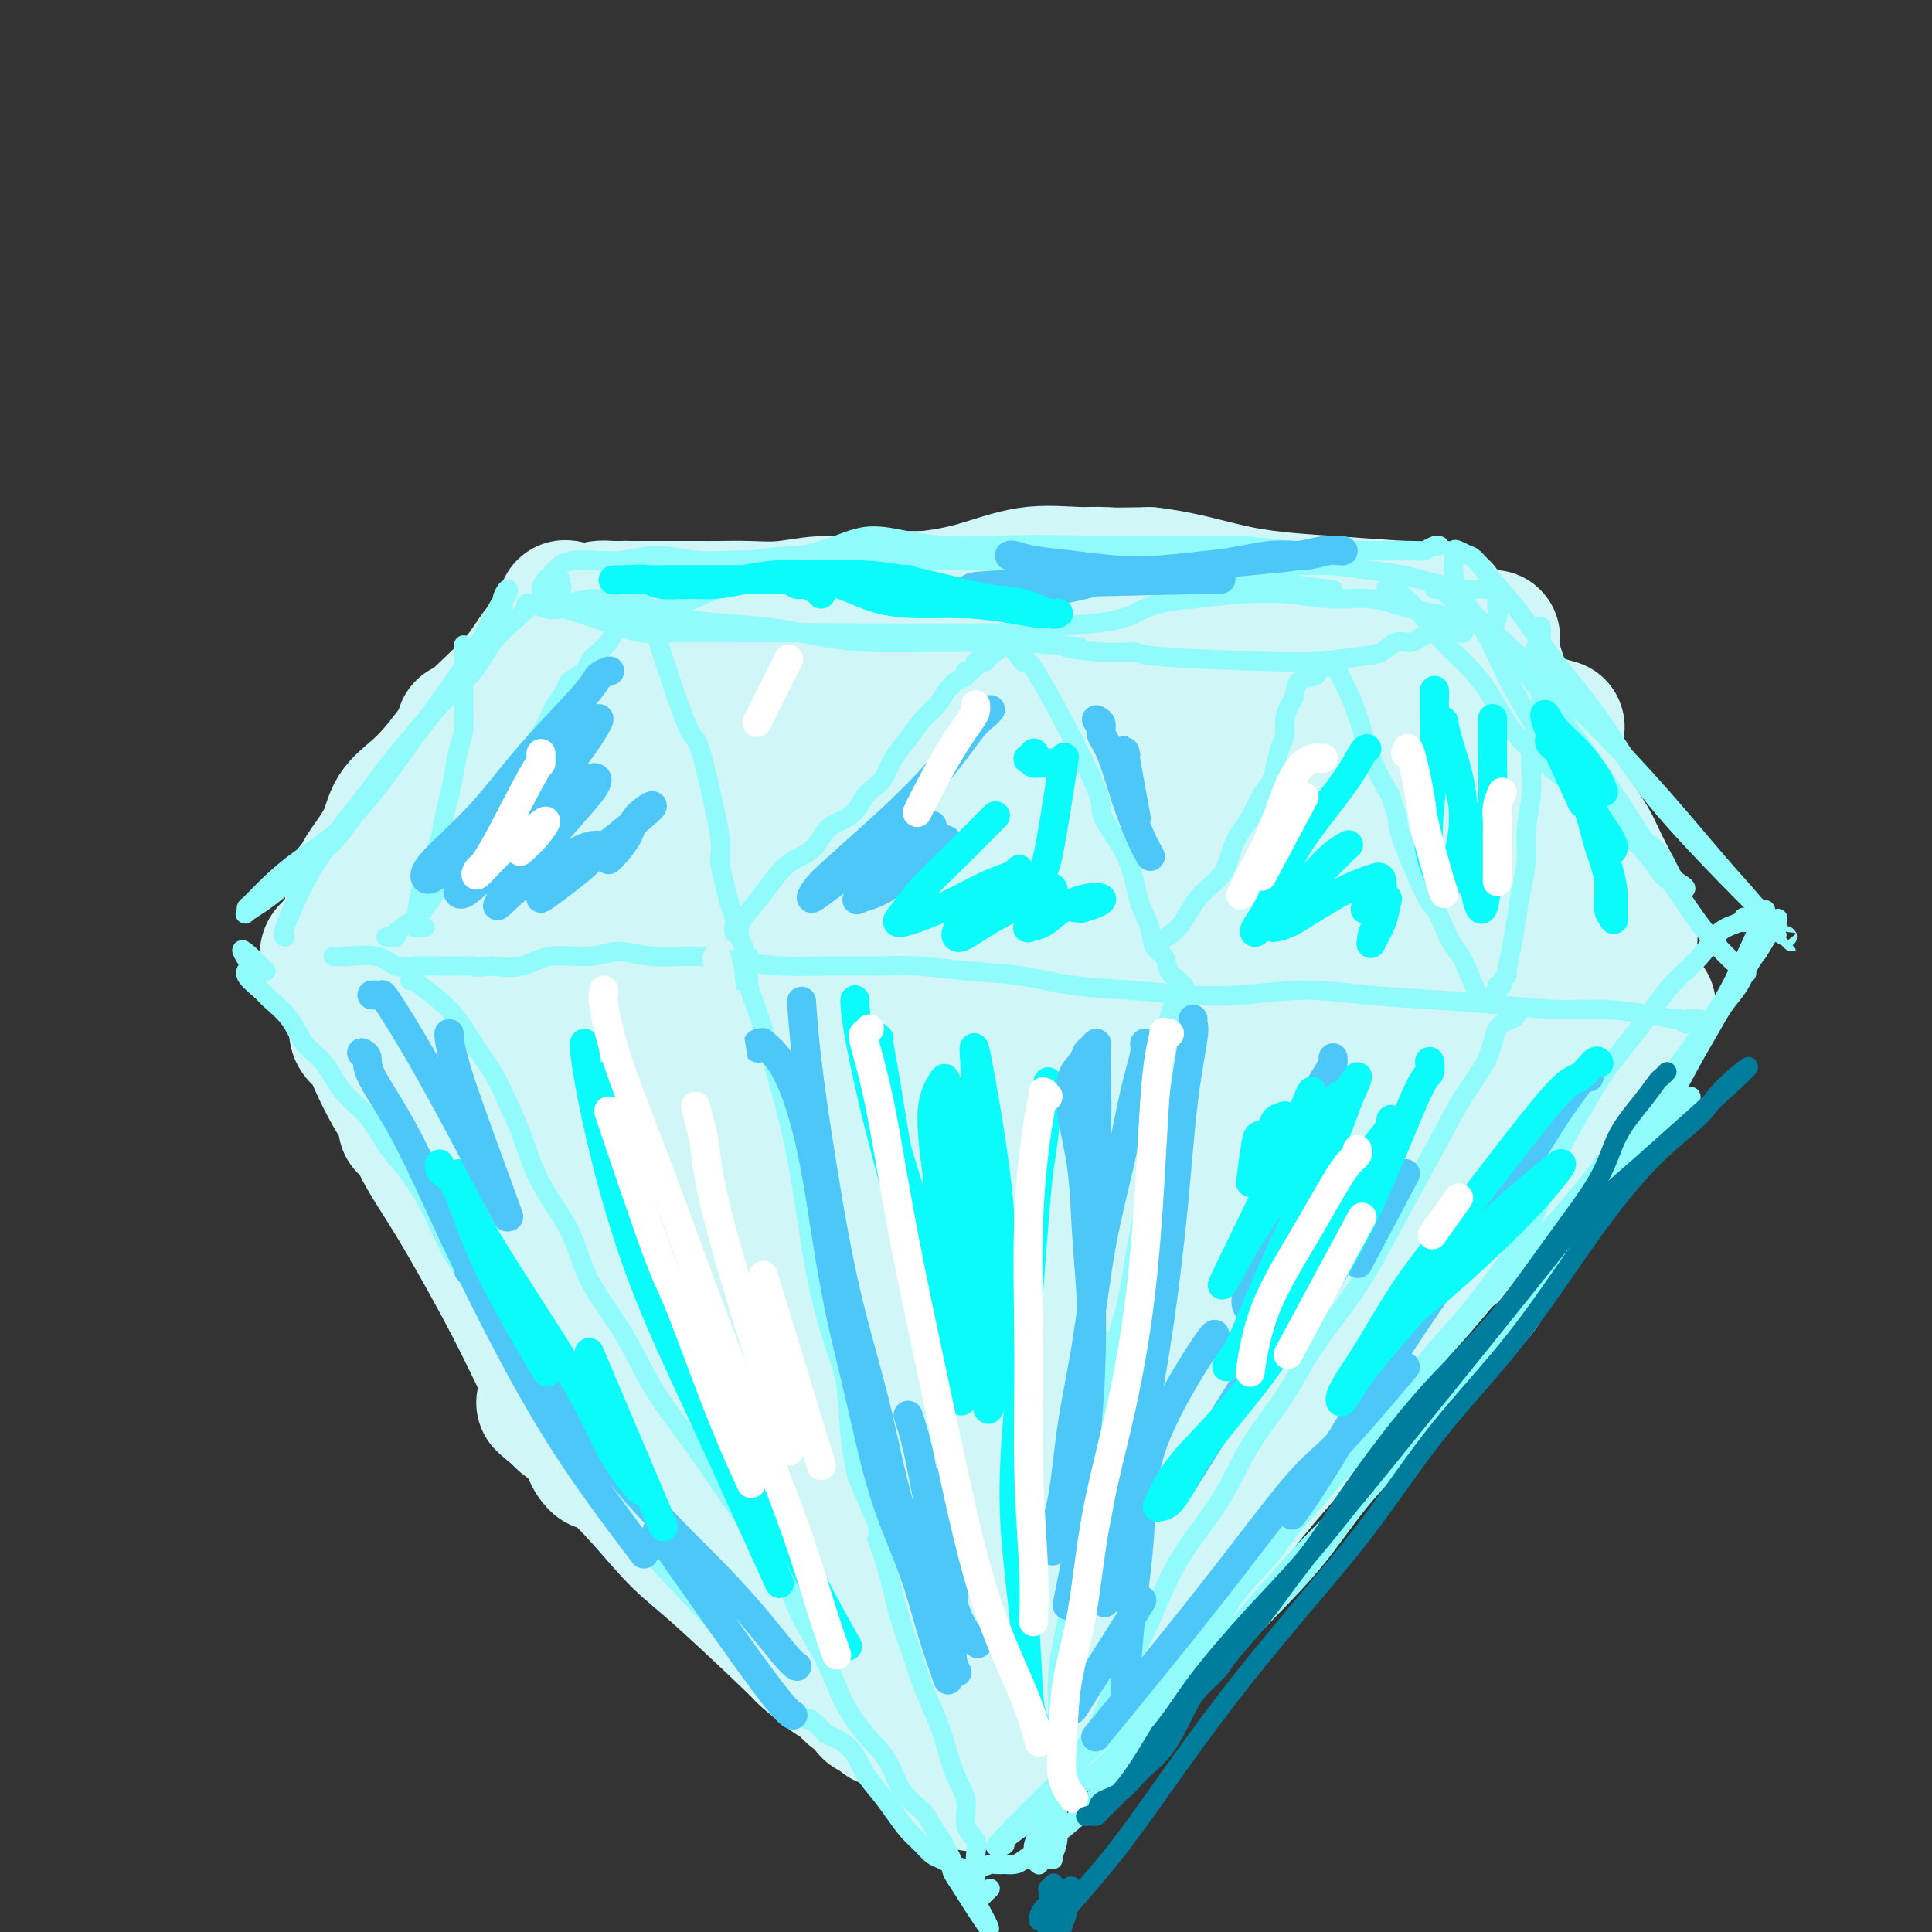 <svg viewBox='0 0 400 400' version='1.1' xmlns='http://www.w3.org/2000/svg' xmlns:xlink='http://www.w3.org/1999/xlink'><rect x="0" y="0" width="400" height="400" fill="#333333" stroke="none"/><g fill='none' stroke='rgb(208,246,247)' stroke-width='28' stroke-linecap='round' stroke-linejoin='round'><path d='M84,233c0.303,0.060 0.605,0.119 1,0c0.395,-0.119 0.882,-0.417 1,0c0.118,0.417 -0.133,1.550 1,4c1.133,2.450 3.651,6.217 6,10c2.349,3.783 4.528,7.580 7,12c2.472,4.420 5.238,9.462 8,15c2.762,5.538 5.522,11.572 8,16c2.478,4.428 4.676,7.249 6,9c1.324,1.751 1.776,2.433 2,3c0.224,0.567 0.222,1.020 0,1c-0.222,-0.020 -0.662,-0.512 -1,-1c-0.338,-0.488 -0.573,-0.971 -1,-2c-0.427,-1.029 -1.047,-2.603 -2,-5c-0.953,-2.397 -2.241,-5.618 -4,-9c-1.759,-3.382 -3.989,-6.924 -6,-11c-2.011,-4.076 -3.801,-8.685 -6,-13c-2.199,-4.315 -4.805,-8.334 -7,-12c-2.195,-3.666 -3.977,-6.978 -6,-10c-2.023,-3.022 -4.287,-5.754 -6,-8c-1.713,-2.246 -2.876,-4.006 -4,-6c-1.124,-1.994 -2.210,-4.223 -3,-6c-0.790,-1.777 -1.283,-3.102 -2,-4c-0.717,-0.898 -1.656,-1.368 -2,-2c-0.344,-0.632 -0.092,-1.426 0,-2c0.092,-0.574 0.025,-0.927 0,-1c-0.025,-0.073 -0.007,0.135 0,0c0.007,-0.135 0.002,-0.614 0,-1c-0.002,-0.386 -0.000,-0.681 0,-1c0.000,-0.319 0.000,-0.663 0,-1c-0.000,-0.337 -0.000,-0.669 0,-1'/><path d='M74,207c-0.242,-1.043 -0.849,-0.152 -1,0c-0.151,0.152 0.152,-0.436 0,-1c-0.152,-0.564 -0.759,-1.104 -1,-1c-0.241,0.104 -0.116,0.853 0,1c0.116,0.147 0.224,-0.306 0,-1c-0.224,-0.694 -0.778,-1.627 -1,-2c-0.222,-0.373 -0.111,-0.187 0,0'/><path d='M69,197c0.103,0.039 0.205,0.078 0,0c-0.205,-0.078 -0.719,-0.272 -1,0c-0.281,0.272 -0.329,1.011 0,1c0.329,-0.011 1.034,-0.772 1,-1c-0.034,-0.228 -0.807,0.077 0,-1c0.807,-1.077 3.196,-3.536 5,-6c1.804,-2.464 3.025,-4.932 5,-8c1.975,-3.068 4.705,-6.735 7,-10c2.295,-3.265 4.156,-6.129 6,-9c1.844,-2.871 3.669,-5.749 5,-8c1.331,-2.251 2.166,-3.875 3,-5c0.834,-1.125 1.667,-1.750 2,-2c0.333,-0.250 0.167,-0.125 0,0'/><path d='M96,151c-0.008,-0.144 -0.017,-0.289 0,0c0.017,0.289 0.058,1.011 0,1c-0.058,-0.011 -0.215,-0.756 0,-1c0.215,-0.244 0.804,0.014 1,0c0.196,-0.014 0.001,-0.301 1,0c0.999,0.301 3.194,1.191 5,2c1.806,0.809 3.223,1.536 5,2c1.777,0.464 3.913,0.663 6,1c2.087,0.337 4.124,0.812 6,1c1.876,0.188 3.591,0.088 5,0c1.409,-0.088 2.511,-0.164 4,0c1.489,0.164 3.364,0.567 5,1c1.636,0.433 3.032,0.897 5,1c1.968,0.103 4.509,-0.154 7,0c2.491,0.154 4.933,0.721 8,1c3.067,0.279 6.759,0.271 10,0c3.241,-0.271 6.033,-0.805 9,-1c2.967,-0.195 6.111,-0.050 9,0c2.889,0.050 5.523,0.006 8,0c2.477,-0.006 4.797,0.026 7,0c2.203,-0.026 4.289,-0.111 6,0c1.711,0.111 3.047,0.418 5,0c1.953,-0.418 4.521,-1.563 7,-2c2.479,-0.437 4.867,-0.168 7,0c2.133,0.168 4.012,0.234 6,0c1.988,-0.234 4.085,-0.767 6,-1c1.915,-0.233 3.647,-0.166 6,0c2.353,0.166 5.326,0.429 8,0c2.674,-0.429 5.050,-1.551 7,-2c1.950,-0.449 3.475,-0.224 5,0'/><path d='M260,154c17.633,-0.933 8.717,-0.264 7,0c-1.717,0.264 3.767,0.124 7,0c3.233,-0.124 4.217,-0.234 6,0c1.783,0.234 4.366,0.810 6,1c1.634,0.190 2.319,-0.005 3,0c0.681,0.005 1.359,0.211 2,0c0.641,-0.211 1.244,-0.840 2,-1c0.756,-0.160 1.665,0.149 2,0c0.335,-0.149 0.096,-0.757 0,-1c-0.096,-0.243 -0.048,-0.122 0,0'/><path d='M207,143c-0.601,0.029 -1.201,0.057 -2,0c-0.799,-0.057 -1.795,-0.201 -4,0c-2.205,0.201 -5.617,0.745 -9,1c-3.383,0.255 -6.736,0.220 -10,0c-3.264,-0.220 -6.440,-0.626 -9,-1c-2.560,-0.374 -4.503,-0.716 -7,-1c-2.497,-0.284 -5.548,-0.511 -8,-1c-2.452,-0.489 -4.305,-1.241 -7,-2c-2.695,-0.759 -6.232,-1.524 -9,-2c-2.768,-0.476 -4.766,-0.664 -7,-1c-2.234,-0.336 -4.703,-0.822 -7,-1c-2.297,-0.178 -4.424,-0.048 -6,0c-1.576,0.048 -2.603,0.013 -4,0c-1.397,-0.013 -3.164,-0.004 -4,0c-0.836,0.004 -0.740,0.002 -1,0c-0.260,-0.002 -0.876,-0.003 -1,0c-0.124,0.003 0.245,0.011 1,0c0.755,-0.011 1.897,-0.040 3,0c1.103,0.040 2.166,0.149 4,0c1.834,-0.149 4.440,-0.556 7,-1c2.560,-0.444 5.075,-0.924 8,-1c2.925,-0.076 6.259,0.254 10,0c3.741,-0.254 7.889,-1.092 12,-2c4.111,-0.908 8.185,-1.887 12,-3c3.815,-1.113 7.371,-2.361 11,-3c3.629,-0.639 7.332,-0.668 11,-1c3.668,-0.332 7.303,-0.965 11,-2c3.697,-1.035 7.457,-2.471 11,-3c3.543,-0.529 6.869,-0.151 11,0c4.131,0.151 9.065,0.076 14,0'/><path d='M238,119c7.232,0.801 12.811,2.803 19,4c6.189,1.197 12.989,1.589 19,2c6.011,0.411 11.234,0.841 15,1c3.766,0.159 6.076,0.045 7,0c0.924,-0.045 0.462,-0.023 0,0'/><path d='M260,125c0.115,0.033 0.230,0.067 0,0c-0.230,-0.067 -0.805,-0.234 -1,0c-0.195,0.234 -0.009,0.868 0,1c0.009,0.132 -0.158,-0.240 0,0c0.158,0.240 0.642,1.091 2,2c1.358,0.909 3.588,1.875 6,3c2.412,1.125 5.004,2.408 8,3c2.996,0.592 6.397,0.495 9,1c2.603,0.505 4.409,1.614 6,2c1.591,0.386 2.966,0.049 4,0c1.034,-0.049 1.725,0.190 1,0c-0.725,-0.190 -2.868,-0.809 -5,-1c-2.132,-0.191 -4.252,0.047 -7,0c-2.748,-0.047 -6.123,-0.380 -10,-1c-3.877,-0.620 -8.257,-1.529 -13,-2c-4.743,-0.471 -9.848,-0.504 -14,-1c-4.152,-0.496 -7.351,-1.455 -10,-2c-2.649,-0.545 -4.748,-0.677 -6,-1c-1.252,-0.323 -1.657,-0.838 -1,-1c0.657,-0.162 2.374,0.027 4,0c1.626,-0.027 3.159,-0.271 6,0c2.841,0.271 6.991,1.058 11,2c4.009,0.942 7.879,2.039 12,3c4.121,0.961 8.495,1.788 13,3c4.505,1.212 9.141,2.811 13,4c3.859,1.189 6.942,1.968 10,3c3.058,1.032 6.093,2.315 8,3c1.907,0.685 2.686,0.771 4,1c1.314,0.229 3.161,0.600 4,1c0.839,0.400 0.668,0.829 1,1c0.332,0.171 1.166,0.086 2,0'/><path d='M317,149c10.422,2.956 2.978,0.844 0,0c-2.978,-0.844 -1.489,-0.422 0,0'/><path d='M309,141c-0.005,-0.174 -0.011,-0.349 0,0c0.011,0.349 0.038,1.221 0,2c-0.038,0.779 -0.142,1.464 0,3c0.142,1.536 0.528,3.921 1,6c0.472,2.079 1.029,3.850 2,6c0.971,2.150 2.355,4.679 4,7c1.645,2.321 3.552,4.433 5,7c1.448,2.567 2.438,5.588 4,8c1.562,2.412 3.697,4.213 5,6c1.303,1.787 1.774,3.558 3,5c1.226,1.442 3.207,2.555 4,3c0.793,0.445 0.396,0.223 0,0'/><path d='M309,132c0.006,0.243 0.012,0.487 0,1c-0.012,0.513 -0.040,1.297 0,2c0.040,0.703 0.150,1.325 1,4c0.850,2.675 2.440,7.404 4,11c1.560,3.596 3.091,6.061 5,9c1.909,2.939 4.197,6.354 6,9c1.803,2.646 3.123,4.524 4,6c0.877,1.476 1.313,2.551 2,4c0.687,1.449 1.625,3.271 2,4c0.375,0.729 0.188,0.364 0,0'/><path d='M325,211c0.408,-0.101 0.816,-0.201 1,0c0.184,0.201 0.144,0.705 0,1c-0.144,0.295 -0.392,0.383 -1,1c-0.608,0.617 -1.578,1.763 -3,3c-1.422,1.237 -3.298,2.565 -5,4c-1.702,1.435 -3.231,2.978 -5,5c-1.769,2.022 -3.777,4.523 -6,7c-2.223,2.477 -4.661,4.930 -7,8c-2.339,3.070 -4.578,6.755 -7,10c-2.422,3.245 -5.026,6.048 -8,9c-2.974,2.952 -6.317,6.051 -9,9c-2.683,2.949 -4.705,5.746 -7,9c-2.295,3.254 -4.862,6.965 -7,10c-2.138,3.035 -3.847,5.392 -6,8c-2.153,2.608 -4.748,5.465 -7,8c-2.252,2.535 -4.160,4.748 -6,7c-1.840,2.252 -3.613,4.543 -5,7c-1.387,2.457 -2.387,5.080 -4,7c-1.613,1.920 -3.837,3.138 -5,5c-1.163,1.862 -1.264,4.370 -2,6c-0.736,1.630 -2.105,2.383 -3,3c-0.895,0.617 -1.315,1.098 -2,2c-0.685,0.902 -1.633,2.225 -2,3c-0.367,0.775 -0.151,1.003 0,1c0.151,-0.003 0.237,-0.236 0,0c-0.237,0.236 -0.795,0.939 -1,1c-0.205,0.061 -0.055,-0.522 0,-1c0.055,-0.478 0.016,-0.851 0,-1c-0.016,-0.149 -0.008,-0.075 0,0'/><path d='M96,247c0.018,-0.115 0.036,-0.230 0,0c-0.036,0.230 -0.125,0.807 0,1c0.125,0.193 0.463,0.004 1,1c0.537,0.996 1.271,3.178 3,6c1.729,2.822 4.452,6.285 7,9c2.548,2.715 4.921,4.682 7,7c2.079,2.318 3.863,4.988 6,8c2.137,3.012 4.626,6.366 7,9c2.374,2.634 4.634,4.549 7,7c2.366,2.451 4.838,5.437 7,8c2.162,2.563 4.013,4.703 6,7c1.987,2.297 4.109,4.751 6,7c1.891,2.249 3.549,4.292 5,6c1.451,1.708 2.694,3.080 4,5c1.306,1.920 2.674,4.389 4,6c1.326,1.611 2.609,2.363 4,4c1.391,1.637 2.889,4.157 4,6c1.111,1.843 1.834,3.007 3,4c1.166,0.993 2.773,1.813 4,3c1.227,1.187 2.073,2.741 3,4c0.927,1.259 1.936,2.225 3,3c1.064,0.775 2.183,1.360 3,2c0.817,0.640 1.333,1.334 2,2c0.667,0.666 1.484,1.302 2,2c0.516,0.698 0.731,1.456 1,2c0.269,0.544 0.593,0.874 1,1c0.407,0.126 0.896,0.048 1,0c0.104,-0.048 -0.178,-0.064 0,0c0.178,0.064 0.817,0.210 1,0c0.183,-0.210 -0.091,-0.774 0,-1c0.091,-0.226 0.545,-0.113 1,0'/><path d='M199,366c0.442,-0.392 0.046,-0.871 0,-2c-0.046,-1.129 0.256,-2.907 1,-5c0.744,-2.093 1.930,-4.501 4,-9c2.070,-4.499 5.025,-11.091 7,-16c1.975,-4.909 2.972,-8.137 14,-26c11.028,-17.863 32.089,-50.362 43,-66c10.911,-15.638 11.673,-14.417 14,-16c2.327,-1.583 6.220,-5.971 8,-8c1.780,-2.029 1.448,-1.699 1,-1c-0.448,0.699 -1.011,1.765 -1,2c0.011,0.235 0.596,-0.362 -3,3c-3.596,3.362 -11.372,10.684 -19,18c-7.628,7.316 -15.106,14.626 -22,22c-6.894,7.374 -13.203,14.812 -19,22c-5.797,7.188 -11.080,14.127 -15,20c-3.920,5.873 -6.475,10.682 -8,15c-1.525,4.318 -2.021,8.147 -2,10c0.021,1.853 0.558,1.731 2,1c1.442,-0.731 3.789,-2.070 7,-5c3.211,-2.930 7.286,-7.451 13,-15c5.714,-7.549 13.066,-18.126 20,-29c6.934,-10.874 13.450,-22.046 20,-32c6.550,-9.954 13.133,-18.691 19,-26c5.867,-7.309 11.018,-13.190 14,-17c2.982,-3.810 3.795,-5.549 4,-6c0.205,-0.451 -0.199,0.385 -2,2c-1.801,1.615 -4.998,4.010 -10,8c-5.002,3.990 -11.808,9.574 -19,17c-7.192,7.426 -14.769,16.693 -22,26c-7.231,9.307 -14.115,18.653 -21,28'/><path d='M227,281c-10.061,13.383 -13.712,19.840 -16,24c-2.288,4.160 -3.213,6.024 -5,10c-1.787,3.976 -4.436,10.064 -5,12c-0.564,1.936 0.956,-0.278 0,2c-0.956,2.278 -4.388,9.050 7,-6c11.388,-15.050 37.596,-51.923 49,-68c11.404,-16.077 8.004,-11.360 11,-16c2.996,-4.640 12.389,-18.639 18,-28c5.611,-9.361 7.441,-14.085 8,-17c0.559,-2.915 -0.154,-4.023 -1,-4c-0.846,0.023 -1.825,1.176 -5,4c-3.175,2.824 -8.548,7.321 -16,14c-7.452,6.679 -16.985,15.542 -26,25c-9.015,9.458 -17.513,19.513 -25,29c-7.487,9.487 -13.961,18.407 -19,26c-5.039,7.593 -8.641,13.859 -11,18c-2.359,4.141 -3.474,6.158 -3,7c0.474,0.842 2.538,0.509 5,-1c2.462,-1.509 5.320,-4.192 11,-10c5.680,-5.808 14.180,-14.739 22,-25c7.820,-10.261 14.960,-21.850 22,-33c7.040,-11.150 13.981,-21.861 19,-31c5.019,-9.139 8.118,-16.706 10,-22c1.882,-5.294 2.549,-8.316 2,-10c-0.549,-1.684 -2.312,-2.031 -5,-1c-2.688,1.031 -6.300,3.439 -12,8c-5.700,4.561 -13.487,11.274 -22,20c-8.513,8.726 -17.754,19.465 -26,30c-8.246,10.535 -15.499,20.867 -21,30c-5.501,9.133 -9.251,17.066 -13,25'/><path d='M180,293c-6.424,11.002 -5.484,11.008 -5,12c0.484,0.992 0.512,2.971 2,3c1.488,0.029 4.438,-1.893 9,-5c4.562,-3.107 10.737,-7.400 18,-16c7.263,-8.600 15.613,-21.508 22,-34c6.387,-12.492 10.810,-24.568 15,-35c4.190,-10.432 8.146,-19.221 7,-26c-1.146,-6.779 -7.393,-11.548 -11,-12c-3.607,-0.452 -4.572,3.415 -6,6c-1.428,2.585 -3.318,3.890 -8,10c-4.682,6.110 -12.157,17.027 -19,28c-6.843,10.973 -13.053,22.002 -19,33c-5.947,10.998 -11.629,21.964 -15,29c-3.371,7.036 -4.429,10.143 -5,12c-0.571,1.857 -0.654,2.465 1,1c1.654,-1.465 5.044,-5.005 11,-13c5.956,-7.995 14.477,-20.447 23,-35c8.523,-14.553 17.047,-31.206 24,-46c6.953,-14.794 12.334,-27.729 16,-37c3.666,-9.271 5.615,-14.877 6,-18c0.385,-3.123 -0.796,-3.763 -4,-2c-3.204,1.763 -8.433,5.928 -16,14c-7.567,8.072 -17.472,20.051 -27,32c-9.528,11.949 -18.679,23.869 -27,36c-8.321,12.131 -15.813,24.472 -21,33c-5.187,8.528 -8.069,13.244 -9,16c-0.931,2.756 0.090,3.553 2,2c1.910,-1.553 4.708,-5.458 10,-13c5.292,-7.542 13.079,-18.723 22,-32c8.921,-13.277 18.978,-28.651 26,-41c7.022,-12.349 11.011,-21.675 15,-31'/><path d='M217,164c7.733,-13.737 6.566,-12.078 6,-12c-0.566,0.078 -0.530,-1.424 -3,0c-2.470,1.424 -7.445,5.775 -15,14c-7.555,8.225 -17.690,20.326 -27,32c-9.310,11.674 -17.795,22.922 -25,33c-7.205,10.078 -13.130,18.984 -17,24c-3.870,5.016 -5.687,6.140 -4,2c1.687,-4.140 6.876,-13.543 14,-24c7.124,-10.457 16.183,-21.968 23,-33c6.817,-11.032 11.393,-21.586 15,-29c3.607,-7.414 6.245,-11.687 7,-14c0.755,-2.313 -0.373,-2.665 -3,-1c-2.627,1.665 -6.753,5.345 -13,12c-6.247,6.655 -14.617,16.283 -22,26c-7.383,9.717 -13.780,19.522 -20,28c-6.220,8.478 -12.263,15.628 -16,20c-3.737,4.372 -5.169,5.964 -6,6c-0.831,0.036 -1.063,-1.486 1,-6c2.063,-4.514 6.420,-12.021 12,-22c5.580,-9.979 12.383,-22.431 18,-33c5.617,-10.569 10.049,-19.256 13,-26c2.951,-6.744 4.423,-11.546 5,-14c0.577,-2.454 0.261,-2.560 -2,-1c-2.261,1.560 -6.465,4.786 -12,11c-5.535,6.214 -12.401,15.415 -19,24c-6.599,8.585 -12.931,16.555 -18,23c-5.069,6.445 -8.874,11.367 -11,14c-2.126,2.633 -2.572,2.978 -2,2c0.572,-0.978 2.164,-3.279 6,-9c3.836,-5.721 9.918,-14.860 16,-24'/><path d='M118,187c6.599,-10.498 12.095,-20.242 17,-28c4.905,-7.758 9.218,-13.528 11,-17c1.782,-3.472 1.035,-4.644 0,-5c-1.035,-0.356 -2.356,0.105 -6,4c-3.644,3.895 -9.611,11.226 -15,18c-5.389,6.774 -10.200,12.992 -18,23c-7.800,10.008 -18.589,23.805 -23,29c-4.411,5.195 -2.443,1.787 -2,1c0.443,-0.787 -0.638,1.046 -1,1c-0.362,-0.046 -0.006,-1.971 1,-4c1.006,-2.029 2.662,-4.162 4,-7c1.338,-2.838 2.358,-6.380 3,-9c0.642,-2.620 0.906,-4.317 1,-6c0.094,-1.683 0.018,-3.353 0,-4c-0.018,-0.647 0.022,-0.270 0,0c-0.022,0.270 -0.105,0.433 0,2c0.105,1.567 0.397,4.538 1,7c0.603,2.462 1.515,4.413 3,8c1.485,3.587 3.543,8.808 6,15c2.457,6.192 5.312,13.353 9,20c3.688,6.647 8.207,12.779 13,20c4.793,7.221 9.858,15.532 16,23c6.142,7.468 13.359,14.093 20,21c6.641,6.907 12.706,14.097 18,20c5.294,5.903 9.817,10.519 13,14c3.183,3.481 5.028,5.828 6,7c0.972,1.172 1.073,1.168 1,1c-0.073,-0.168 -0.318,-0.499 -1,-1c-0.682,-0.501 -1.799,-1.173 -3,-2c-1.201,-0.827 -2.486,-1.808 -5,-4c-2.514,-2.192 -6.257,-5.596 -10,-9'/><path d='M177,325c-5.434,-5.550 -10.019,-11.926 -16,-20c-5.981,-8.074 -13.359,-17.846 -19,-26c-5.641,-8.154 -9.547,-14.691 -13,-20c-3.453,-5.309 -6.454,-9.392 -9,-13c-2.546,-3.608 -4.636,-6.743 -7,-9c-2.364,-2.257 -5.000,-3.635 -6,-4c-1.000,-0.365 -0.364,0.285 0,1c0.364,0.715 0.456,1.496 1,3c0.544,1.504 1.541,3.730 3,7c1.459,3.270 3.379,7.584 5,12c1.621,4.416 2.942,8.934 5,14c2.058,5.066 4.854,10.679 8,16c3.146,5.321 6.644,10.349 10,15c3.356,4.651 6.570,8.924 10,13c3.430,4.076 7.077,7.954 10,11c2.923,3.046 5.124,5.261 7,7c1.876,1.739 3.427,3.003 5,4c1.573,0.997 3.167,1.726 4,2c0.833,0.274 0.906,0.091 1,0c0.094,-0.091 0.211,-0.090 0,0c-0.211,0.090 -0.749,0.270 -1,0c-0.251,-0.270 -0.215,-0.991 -1,-2c-0.785,-1.009 -2.392,-2.308 -5,-4c-2.608,-1.692 -6.216,-3.778 -11,-7c-4.784,-3.222 -10.743,-7.579 -16,-12c-5.257,-4.421 -9.811,-8.907 -14,-12c-4.189,-3.093 -8.012,-4.794 -10,-6c-1.988,-1.206 -2.139,-1.916 -2,-2c0.139,-0.084 0.570,0.458 1,1'/><path d='M117,294c-8.942,-6.985 -2.298,-2.448 1,0c3.298,2.448 3.249,2.809 3,3c-0.249,0.191 -0.699,0.214 1,2c1.699,1.786 5.547,5.336 9,9c3.453,3.664 6.511,7.441 9,10c2.489,2.559 4.407,3.901 9,8c4.593,4.099 11.860,10.957 15,14c3.140,3.043 2.154,2.272 3,3c0.846,0.728 3.526,2.954 5,4c1.474,1.046 1.744,0.910 2,1c0.256,0.090 0.497,0.405 1,1c0.503,0.595 1.266,1.469 2,2c0.734,0.531 1.439,0.720 2,1c0.561,0.280 0.978,0.650 1,1c0.022,0.350 -0.353,0.678 0,1c0.353,0.322 1.432,0.638 2,1c0.568,0.362 0.625,0.772 1,1c0.375,0.228 1.067,0.275 2,0c0.933,-0.275 2.106,-0.873 3,-2c0.894,-1.127 1.507,-2.782 3,-5c1.493,-2.218 3.864,-4.997 7,-9c3.136,-4.003 7.036,-9.230 12,-17c4.964,-7.770 10.992,-18.082 18,-28c7.008,-9.918 14.998,-19.440 23,-29c8.002,-9.560 16.018,-19.156 23,-28c6.982,-8.844 12.932,-16.935 19,-24c6.068,-7.065 12.256,-13.103 17,-18c4.744,-4.897 8.045,-8.653 10,-11c1.955,-2.347 2.565,-3.286 3,-4c0.435,-0.714 0.696,-1.204 0,-1c-0.696,0.204 -2.348,1.102 -4,2'/><path d='M319,182c-1.774,0.723 -4.208,2.029 -8,4c-3.792,1.971 -8.943,4.606 -14,8c-5.057,3.394 -10.019,7.548 -14,11c-3.981,3.452 -6.981,6.203 -8,8c-1.019,1.797 -0.057,2.640 0,4c0.057,1.360 -0.791,3.237 4,-1c4.791,-4.237 15.220,-14.590 20,-20c4.780,-5.410 3.912,-5.879 5,-9c1.088,-3.121 4.134,-8.894 5,-13c0.866,-4.106 -0.446,-6.545 -2,-8c-1.554,-1.455 -3.350,-1.926 -6,-2c-2.650,-0.074 -6.152,0.249 -10,1c-3.848,0.751 -8.040,1.930 -12,3c-3.960,1.070 -7.686,2.032 -11,3c-3.314,0.968 -6.215,1.941 -8,3c-1.785,1.059 -2.454,2.205 -3,3c-0.546,0.795 -0.970,1.238 0,1c0.970,-0.238 3.336,-1.156 6,-2c2.664,-0.844 5.628,-1.613 9,-3c3.372,-1.387 7.152,-3.391 10,-5c2.848,-1.609 4.765,-2.821 6,-4c1.235,-1.179 1.788,-2.324 1,-3c-0.788,-0.676 -2.915,-0.883 -6,-1c-3.085,-0.117 -7.126,-0.142 -12,0c-4.874,0.142 -10.579,0.453 -16,1c-5.421,0.547 -10.558,1.332 -15,2c-4.442,0.668 -8.191,1.220 -11,2c-2.809,0.780 -4.679,1.787 -5,2c-0.321,0.213 0.908,-0.368 3,-1c2.092,-0.632 5.046,-1.316 8,-2'/><path d='M235,164c3.987,-1.041 8.455,-2.145 13,-4c4.545,-1.855 9.168,-4.461 14,-7c4.832,-2.539 9.872,-5.009 14,-7c4.128,-1.991 7.344,-3.502 10,-5c2.656,-1.498 4.752,-2.982 6,-4c1.248,-1.018 1.648,-1.569 1,-2c-0.648,-0.431 -2.343,-0.742 -3,-1c-0.657,-0.258 -0.276,-0.464 -2,-1c-1.724,-0.536 -5.552,-1.401 -9,-2c-3.448,-0.599 -6.517,-0.933 -8,-1c-1.483,-0.067 -1.382,0.132 -4,-1c-2.618,-1.132 -7.957,-3.594 -12,-5c-4.043,-1.406 -6.792,-1.757 -8,-2c-1.208,-0.243 -0.876,-0.378 -4,-1c-3.124,-0.622 -9.705,-1.732 -14,-2c-4.295,-0.268 -6.305,0.305 -9,1c-2.695,0.695 -6.077,1.511 -9,2c-2.923,0.489 -5.388,0.652 -8,1c-2.612,0.348 -5.372,0.882 -8,1c-2.628,0.118 -5.124,-0.179 -8,0c-2.876,0.179 -6.130,0.832 -9,1c-2.870,0.168 -5.354,-0.151 -8,0c-2.646,0.151 -5.453,0.773 -8,1c-2.547,0.227 -4.835,0.061 -7,0c-2.165,-0.061 -4.207,-0.016 -6,0c-1.793,0.016 -3.336,0.004 -5,0c-1.664,-0.004 -3.448,-0.001 -5,0c-1.552,0.001 -2.872,0.000 -4,0c-1.128,-0.000 -2.064,-0.000 -3,0'/><path d='M132,126c-10.346,0.305 -4.711,0.069 -3,0c1.711,-0.069 -0.501,0.030 -2,0c-1.499,-0.030 -2.286,-0.190 -3,0c-0.714,0.190 -1.354,0.731 -2,1c-0.646,0.269 -1.298,0.267 -2,0c-0.702,-0.267 -1.456,-0.797 -2,-1c-0.544,-0.203 -0.879,-0.077 -1,0c-0.121,0.077 -0.027,0.106 0,0c0.027,-0.106 -0.012,-0.346 0,0c0.012,0.346 0.077,1.277 0,2c-0.077,0.723 -0.295,1.239 -1,2c-0.705,0.761 -1.896,1.766 -3,3c-1.104,1.234 -2.122,2.695 -3,4c-0.878,1.305 -1.617,2.452 -3,4c-1.383,1.548 -3.412,3.495 -5,5c-1.588,1.505 -2.737,2.568 -4,4c-1.263,1.432 -2.641,3.231 -4,5c-1.359,1.769 -2.699,3.506 -4,5c-1.301,1.494 -2.562,2.746 -4,4c-1.438,1.254 -3.054,2.511 -4,4c-0.946,1.489 -1.224,3.212 -2,5c-0.776,1.788 -2.050,3.642 -3,5c-0.950,1.358 -1.575,2.220 -2,3c-0.425,0.780 -0.650,1.477 -1,2c-0.350,0.523 -0.825,0.872 -1,1c-0.175,0.128 -0.050,0.037 0,0c0.050,-0.037 0.025,-0.018 0,0'/><path d='M99,226c0.110,-0.424 0.221,-0.848 0,-1c-0.221,-0.152 -0.773,-0.031 -1,0c-0.227,0.031 -0.128,-0.027 1,1c1.128,1.027 3.286,3.139 5,5c1.714,1.861 2.983,3.472 5,6c2.017,2.528 4.781,5.972 7,9c2.219,3.028 3.894,5.639 6,9c2.106,3.361 4.644,7.471 7,11c2.356,3.529 4.529,6.478 7,10c2.471,3.522 5.241,7.617 8,11c2.759,3.383 5.506,6.054 8,9c2.494,2.946 4.733,6.167 7,9c2.267,2.833 4.562,5.277 7,8c2.438,2.723 5.019,5.726 7,8c1.981,2.274 3.361,3.818 5,6c1.639,2.182 3.536,5.002 5,7c1.464,1.998 2.496,3.175 4,5c1.504,1.825 3.482,4.299 5,6c1.518,1.701 2.577,2.629 3,3c0.423,0.371 0.212,0.186 0,0'/><path d='M200,368c0.030,-0.120 0.060,-0.240 0,0c-0.060,0.240 -0.210,0.840 0,1c0.210,0.160 0.780,-0.119 1,0c0.220,0.119 0.089,0.635 1,0c0.911,-0.635 2.864,-2.420 5,-4c2.136,-1.580 4.454,-2.956 7,-5c2.546,-2.044 5.319,-4.756 8,-8c2.681,-3.244 5.271,-7.018 9,-11c3.729,-3.982 8.596,-8.171 13,-13c4.404,-4.829 8.346,-10.297 12,-15c3.654,-4.703 7.022,-8.642 10,-12c2.978,-3.358 5.567,-6.136 8,-9c2.433,-2.864 4.710,-5.816 7,-9c2.290,-3.184 4.593,-6.602 7,-10c2.407,-3.398 4.917,-6.778 7,-9c2.083,-2.222 3.740,-3.286 6,-5c2.260,-1.714 5.125,-4.078 7,-6c1.875,-1.922 2.760,-3.400 4,-5c1.240,-1.600 2.836,-3.320 4,-5c1.164,-1.680 1.898,-3.320 3,-5c1.102,-1.680 2.573,-3.400 4,-5c1.427,-1.600 2.809,-3.078 4,-4c1.191,-0.922 2.193,-1.286 3,-2c0.807,-0.714 1.421,-1.779 2,-3c0.579,-1.221 1.122,-2.600 2,-4c0.878,-1.400 2.092,-2.823 3,-4c0.908,-1.177 1.512,-2.109 2,-3c0.488,-0.891 0.862,-1.740 1,-2c0.138,-0.260 0.039,0.069 0,0c-0.039,-0.069 -0.020,-0.534 0,-1'/><path d='M340,210c1.778,-2.867 1.222,-1.533 1,-1c-0.222,0.533 -0.111,0.267 0,0'/></g>
<g fill='none' stroke='rgb(145,251,251)' stroke-width='4' stroke-linecap='round' stroke-linejoin='round'><path d='M352,211c-0.304,-0.010 -0.607,-0.021 -1,0c-0.393,0.021 -0.875,0.073 -1,0c-0.125,-0.073 0.109,-0.271 0,0c-0.109,0.271 -0.559,1.011 -1,1c-0.441,-0.011 -0.871,-0.773 -1,-1c-0.129,-0.227 0.043,0.080 -1,0c-1.043,-0.080 -3.301,-0.546 -6,-1c-2.699,-0.454 -5.840,-0.895 -9,-1c-3.160,-0.105 -6.338,0.125 -10,0c-3.662,-0.125 -7.809,-0.604 -12,-1c-4.191,-0.396 -8.426,-0.708 -13,-1c-4.574,-0.292 -9.488,-0.565 -14,-1c-4.512,-0.435 -8.621,-1.033 -13,-1c-4.379,0.033 -9.027,0.696 -13,1c-3.973,0.304 -7.272,0.251 -11,0c-3.728,-0.251 -7.884,-0.698 -12,-1c-4.116,-0.302 -8.193,-0.459 -12,-1c-3.807,-0.541 -7.344,-1.466 -11,-2c-3.656,-0.534 -7.430,-0.678 -11,-1c-3.570,-0.322 -6.938,-0.821 -10,-1c-3.062,-0.179 -5.820,-0.038 -9,0c-3.180,0.038 -6.781,-0.027 -10,0c-3.219,0.027 -6.054,0.146 -9,0c-2.946,-0.146 -6.003,-0.557 -9,-1c-2.997,-0.443 -5.935,-0.919 -9,-1c-3.065,-0.081 -6.257,0.235 -9,0c-2.743,-0.235 -5.036,-1.019 -7,-1c-1.964,0.019 -3.599,0.840 -6,1c-2.401,0.160 -5.570,-0.342 -8,0c-2.430,0.342 -4.123,1.526 -6,2c-1.877,0.474 -3.939,0.237 -6,0'/><path d='M102,200c-4.716,0.465 -3.507,0.127 -4,0c-0.493,-0.127 -2.688,-0.041 -4,0c-1.312,0.041 -1.743,0.039 -3,0c-1.257,-0.039 -3.342,-0.116 -5,0c-1.658,0.116 -2.888,0.423 -4,0c-1.112,-0.423 -2.105,-1.578 -4,-2c-1.895,-0.422 -4.694,-0.113 -6,0c-1.306,0.113 -1.121,0.030 -1,0c0.121,-0.030 0.177,-0.008 0,0c-0.177,0.008 -0.586,0.002 -1,0c-0.414,-0.002 -0.833,-0.001 -1,0c-0.167,0.001 -0.084,0.000 0,0'/><path d='M309,131c0.030,0.065 0.060,0.130 0,0c-0.060,-0.130 -0.211,-0.454 0,-1c0.211,-0.546 0.784,-1.313 1,-2c0.216,-0.687 0.075,-1.294 0,-2c-0.075,-0.706 -0.085,-1.512 0,-2c0.085,-0.488 0.264,-0.660 0,-1c-0.264,-0.340 -0.972,-0.850 -2,-1c-1.028,-0.150 -2.375,0.061 -4,0c-1.625,-0.061 -3.528,-0.393 -6,-1c-2.472,-0.607 -5.515,-1.490 -8,-2c-2.485,-0.510 -4.414,-0.647 -7,-1c-2.586,-0.353 -5.830,-0.921 -9,-1c-3.170,-0.079 -6.266,0.333 -9,0c-2.734,-0.333 -5.105,-1.410 -8,-2c-2.895,-0.590 -6.316,-0.694 -9,-1c-2.684,-0.306 -4.633,-0.814 -7,-1c-2.367,-0.186 -5.152,-0.049 -8,0c-2.848,0.049 -5.760,0.011 -9,0c-3.240,-0.011 -6.808,0.006 -10,0c-3.192,-0.006 -6.007,-0.034 -9,0c-2.993,0.034 -6.163,0.131 -9,0c-2.837,-0.131 -5.342,-0.489 -8,-1c-2.658,-0.511 -5.468,-1.176 -8,-1c-2.532,0.176 -4.784,1.191 -7,2c-2.216,0.809 -4.395,1.411 -7,2c-2.605,0.589 -5.635,1.166 -8,2c-2.365,0.834 -4.065,1.925 -6,3c-1.935,1.075 -4.106,2.133 -6,3c-1.894,0.867 -3.510,1.541 -5,2c-1.490,0.459 -2.854,0.703 -4,1c-1.146,0.297 -2.073,0.649 -3,1'/><path d='M134,127c-7.407,2.503 -2.926,0.761 -2,0c0.926,-0.761 -1.703,-0.540 -3,-1c-1.297,-0.460 -1.262,-1.603 -2,-2c-0.738,-0.397 -2.248,-0.050 -3,0c-0.752,0.050 -0.747,-0.196 -2,0c-1.253,0.196 -3.765,0.833 -5,1c-1.235,0.167 -1.192,-0.137 -1,0c0.192,0.137 0.532,0.717 0,1c-0.532,0.283 -1.936,0.271 -3,0c-1.064,-0.271 -1.788,-0.801 -2,-1c-0.212,-0.199 0.087,-0.068 0,0c-0.087,0.068 -0.559,0.072 -1,0c-0.441,-0.072 -0.852,-0.219 -1,0c-0.148,0.219 -0.033,0.805 0,1c0.033,0.195 -0.017,-0.001 0,0c0.017,0.001 0.100,0.201 0,0c-0.100,-0.201 -0.385,-0.801 0,-1c0.385,-0.199 1.439,0.002 2,0c0.561,-0.002 0.629,-0.208 2,0c1.371,0.208 4.045,0.829 6,1c1.955,0.171 3.190,-0.110 5,0c1.810,0.110 4.196,0.610 7,1c2.804,0.390 6.026,0.668 9,1c2.974,0.332 5.698,0.716 9,1c3.302,0.284 7.180,0.468 11,1c3.820,0.532 7.582,1.410 11,2c3.418,0.590 6.494,0.890 10,1c3.506,0.110 7.444,0.030 11,0c3.556,-0.030 6.730,-0.008 10,0c3.270,0.008 6.635,0.004 10,0'/><path d='M212,133c17.507,1.400 10.276,0.901 9,1c-1.276,0.099 3.405,0.797 7,1c3.595,0.203 6.106,-0.088 7,0c0.894,0.088 0.170,0.556 6,1c5.830,0.444 18.212,0.863 23,1c4.788,0.137 1.981,-0.010 2,0c0.019,0.010 2.862,0.175 6,0c3.138,-0.175 6.570,-0.691 9,-1c2.430,-0.309 3.859,-0.412 5,-1c1.141,-0.588 1.995,-1.660 3,-2c1.005,-0.340 2.161,0.053 3,0c0.839,-0.053 1.362,-0.550 2,-1c0.638,-0.450 1.390,-0.852 2,-1c0.610,-0.148 1.078,-0.043 2,0c0.922,0.043 2.300,0.026 3,0c0.700,-0.026 0.723,-0.059 1,0c0.277,0.059 0.807,0.209 1,0c0.193,-0.209 0.047,-0.777 0,-1c-0.047,-0.223 0.004,-0.102 0,0c-0.004,0.102 -0.062,0.183 0,0c0.062,-0.183 0.245,-0.631 0,-1c-0.245,-0.369 -0.919,-0.658 -2,-1c-1.081,-0.342 -2.571,-0.736 -4,-1c-1.429,-0.264 -2.797,-0.397 -5,-1c-2.203,-0.603 -5.239,-1.675 -8,-2c-2.761,-0.325 -5.245,0.099 -8,0c-2.755,-0.099 -5.780,-0.719 -9,-1c-3.220,-0.281 -6.634,-0.223 -10,0c-3.366,0.223 -6.683,0.612 -10,1'/><path d='M247,124c-8.120,0.570 -9.919,1.995 -12,3c-2.081,1.005 -4.445,1.590 -8,2c-3.555,0.410 -8.303,0.646 -10,1c-1.697,0.354 -0.344,0.827 -10,1c-9.656,0.173 -30.322,0.047 -39,0c-8.678,-0.047 -5.367,-0.016 -6,0c-0.633,0.016 -5.208,0.015 -10,0c-4.792,-0.015 -9.801,-0.046 -13,0c-3.199,0.046 -4.589,0.167 -6,0c-1.411,-0.167 -2.842,-0.622 -4,-1c-1.158,-0.378 -2.044,-0.679 -3,-1c-0.956,-0.321 -1.983,-0.663 -3,-1c-1.017,-0.337 -2.022,-0.668 -3,-1c-0.978,-0.332 -1.927,-0.665 -3,-1c-1.073,-0.335 -2.270,-0.671 -3,-1c-0.730,-0.329 -0.992,-0.650 -1,-1c-0.008,-0.350 0.238,-0.727 0,-1c-0.238,-0.273 -0.959,-0.441 -1,-1c-0.041,-0.559 0.598,-1.509 1,-2c0.402,-0.491 0.566,-0.523 1,-1c0.434,-0.477 1.138,-1.401 2,-2c0.862,-0.599 1.883,-0.875 3,-1c1.117,-0.125 2.330,-0.100 4,0c1.670,0.100 3.798,0.275 6,0c2.202,-0.275 4.477,-1.002 7,-1c2.523,0.002 5.295,0.731 8,1c2.705,0.269 5.344,0.077 8,0c2.656,-0.077 5.328,-0.038 8,0'/><path d='M160,116c8.036,0.000 7.627,0.001 9,0c1.373,-0.001 4.530,-0.004 8,0c3.470,0.004 7.255,0.014 12,0c4.745,-0.014 10.450,-0.053 13,0c2.550,0.053 1.946,0.196 13,1c11.054,0.804 33.767,2.267 44,3c10.233,0.733 7.986,0.736 9,1c1.014,0.264 5.290,0.790 7,1c1.710,0.210 0.855,0.105 0,0'/><path d='M298,113c-0.205,-0.113 -0.411,-0.227 -1,0c-0.589,0.227 -1.563,0.794 -2,1c-0.437,0.206 -0.338,0.052 -2,0c-1.662,-0.052 -5.083,0.000 -8,0c-2.917,-0.000 -5.328,-0.052 -8,0c-2.672,0.052 -5.604,0.208 -9,0c-3.396,-0.208 -7.256,-0.780 -11,-1c-3.744,-0.220 -7.372,-0.088 -12,0c-4.628,0.088 -10.256,0.133 -17,0c-6.744,-0.133 -14.604,-0.445 -22,0c-7.396,0.445 -14.327,1.647 -21,2c-6.673,0.353 -13.088,-0.142 -19,0c-5.912,0.142 -11.323,0.923 -17,2c-5.677,1.077 -11.622,2.451 -14,3c-2.378,0.549 -1.189,0.275 0,0'/><path d='M116,120c-0.090,0.346 -0.180,0.692 0,1c0.180,0.308 0.631,0.579 0,1c-0.631,0.421 -2.344,0.991 -4,2c-1.656,1.009 -3.255,2.458 -5,4c-1.745,1.542 -3.634,3.178 -5,5c-1.366,1.822 -2.207,3.829 -4,6c-1.793,2.171 -4.536,4.505 -7,7c-2.464,2.495 -4.648,5.150 -7,8c-2.352,2.850 -4.873,5.894 -7,9c-2.127,3.106 -3.859,6.276 -6,9c-2.141,2.724 -4.689,5.004 -7,7c-2.311,1.996 -4.385,3.708 -6,5c-1.615,1.292 -2.772,2.163 -4,3c-1.228,0.837 -2.529,1.639 -3,2c-0.471,0.361 -0.114,0.282 0,0c0.114,-0.282 -0.017,-0.767 0,-1c0.017,-0.233 0.181,-0.215 1,-1c0.819,-0.785 2.294,-2.374 4,-4c1.706,-1.626 3.642,-3.288 6,-5c2.358,-1.712 5.139,-3.474 8,-6c2.861,-2.526 5.803,-5.818 9,-10c3.197,-4.182 6.647,-9.256 10,-14c3.353,-4.744 6.607,-9.159 9,-13c2.393,-3.841 3.926,-7.107 5,-9c1.074,-1.893 1.690,-2.412 2,-3c0.310,-0.588 0.315,-1.246 0,-1c-0.315,0.246 -0.950,1.396 -1,2c-0.050,0.604 0.487,0.663 0,2c-0.487,1.337 -1.996,3.954 -4,7c-2.004,3.046 -4.502,6.523 -7,10'/><path d='M93,143c-3.716,5.497 -7.006,9.238 -11,14c-3.994,4.762 -8.692,10.544 -12,15c-3.308,4.456 -5.227,7.586 -7,11c-1.773,3.414 -3.400,7.111 -4,9c-0.600,1.889 -0.171,1.968 0,2c0.171,0.032 0.086,0.016 0,0'/><path d='M287,122c-0.123,-0.002 -0.245,-0.003 0,0c0.245,0.003 0.858,0.012 1,0c0.142,-0.012 -0.186,-0.045 0,0c0.186,0.045 0.884,0.168 2,1c1.116,0.832 2.648,2.372 4,4c1.352,1.628 2.525,3.343 4,5c1.475,1.657 3.253,3.256 5,5c1.747,1.744 3.462,3.632 5,6c1.538,2.368 2.898,5.216 5,8c2.102,2.784 4.947,5.506 8,8c3.053,2.494 6.313,4.762 9,7c2.687,2.238 4.802,4.445 7,6c2.198,1.555 4.479,2.456 6,4c1.521,1.544 2.280,3.730 3,5c0.720,1.270 1.400,1.622 2,2c0.600,0.378 1.121,0.781 1,1c-0.121,0.219 -0.885,0.254 -1,0c-0.115,-0.254 0.417,-0.797 0,-1c-0.417,-0.203 -1.783,-0.065 -3,-1c-1.217,-0.935 -2.284,-2.943 -4,-5c-1.716,-2.057 -4.081,-4.163 -7,-7c-2.919,-2.837 -6.394,-6.405 -10,-11c-3.606,-4.595 -7.344,-10.218 -10,-15c-2.656,-4.782 -4.229,-8.725 -6,-12c-1.771,-3.275 -3.740,-5.884 -5,-8c-1.260,-2.116 -1.810,-3.741 -2,-5c-0.190,-1.259 -0.020,-2.152 0,-3c0.020,-0.848 -0.110,-1.651 0,-2c0.110,-0.349 0.460,-0.242 1,0c0.540,0.242 1.270,0.621 2,1'/><path d='M304,115c1.101,-0.002 2.352,1.994 4,4c1.648,2.006 3.692,4.023 6,7c2.308,2.977 4.880,6.916 8,11c3.120,4.084 6.790,8.315 10,13c3.210,4.685 5.962,9.826 13,18c7.038,8.174 18.363,19.382 23,24c4.637,4.618 2.588,2.647 2,2c-0.588,-0.647 0.286,0.029 0,0c-0.286,-0.029 -1.733,-0.765 -3,-2c-1.267,-1.235 -2.355,-2.970 -4,-5c-1.645,-2.030 -3.848,-4.354 -7,-8c-3.152,-3.646 -7.254,-8.614 -12,-14c-4.746,-5.386 -10.137,-11.190 -15,-16c-4.863,-4.810 -9.197,-8.625 -13,-12c-3.803,-3.375 -7.076,-6.308 -10,-9c-2.924,-2.692 -5.500,-5.141 -7,-6c-1.500,-0.859 -1.926,-0.127 -2,0c-0.074,0.127 0.203,-0.350 1,0c0.797,0.350 2.112,1.527 4,3c1.888,1.473 4.347,3.242 7,6c2.653,2.758 5.500,6.505 9,11c3.500,4.495 7.653,9.738 12,16c4.347,6.262 8.887,13.545 13,20c4.113,6.455 7.800,12.084 11,16c3.200,3.916 5.914,6.119 7,7c1.086,0.881 0.543,0.441 0,0'/><path d='M361,191c0.001,-0.429 0.002,-0.857 0,-1c-0.002,-0.143 -0.007,0.001 0,0c0.007,-0.001 0.026,-0.145 0,0c-0.026,0.145 -0.097,0.580 -1,1c-0.903,0.420 -2.639,0.827 -4,2c-1.361,1.173 -2.347,3.114 -4,5c-1.653,1.886 -3.972,3.717 -6,6c-2.028,2.283 -3.763,5.020 -6,8c-2.237,2.980 -4.974,6.205 -7,9c-2.026,2.795 -3.341,5.160 -5,8c-1.659,2.840 -3.663,6.154 -5,9c-1.337,2.846 -2.007,5.223 -3,8c-0.993,2.777 -2.307,5.955 -4,9c-1.693,3.045 -3.764,5.956 -6,9c-2.236,3.044 -4.636,6.219 -7,9c-2.364,2.781 -4.690,5.168 -7,8c-2.310,2.832 -4.604,6.110 -7,9c-2.396,2.890 -4.895,5.392 -7,8c-2.105,2.608 -3.817,5.321 -6,8c-2.183,2.679 -4.838,5.323 -7,8c-2.162,2.677 -3.832,5.387 -6,8c-2.168,2.613 -4.833,5.128 -7,8c-2.167,2.872 -3.835,6.101 -6,9c-2.165,2.899 -4.826,5.467 -7,8c-2.174,2.533 -3.862,5.030 -6,7c-2.138,1.970 -4.725,3.412 -7,5c-2.275,1.588 -4.239,3.323 -6,5c-1.761,1.677 -3.320,3.298 -5,5c-1.680,1.702 -3.480,3.486 -5,5c-1.520,1.514 -2.760,2.757 -4,4'/><path d='M210,378c-6.588,6.653 -3.056,3.786 -2,3c1.056,-0.786 -0.362,0.511 -1,1c-0.638,0.489 -0.495,0.171 0,0c0.495,-0.171 1.341,-0.193 1,0c-0.341,0.193 -1.868,0.603 0,-1c1.868,-1.603 7.132,-5.218 11,-8c3.868,-2.782 6.341,-4.730 9,-7c2.659,-2.270 5.503,-4.860 10,-9c4.497,-4.140 10.647,-9.830 15,-14c4.353,-4.170 6.910,-6.822 10,-10c3.090,-3.178 6.712,-6.883 10,-11c3.288,-4.117 6.242,-8.646 10,-13c3.758,-4.354 8.321,-8.534 12,-12c3.679,-3.466 6.474,-6.220 9,-9c2.526,-2.780 4.782,-5.587 7,-8c2.218,-2.413 4.396,-4.432 6,-7c1.604,-2.568 2.633,-5.686 4,-9c1.367,-3.314 3.072,-6.824 5,-10c1.928,-3.176 4.080,-6.016 6,-8c1.920,-1.984 3.609,-3.110 5,-5c1.391,-1.890 2.483,-4.543 4,-7c1.517,-2.457 3.460,-4.719 5,-7c1.540,-2.281 2.678,-4.582 4,-7c1.322,-2.418 2.829,-4.955 4,-7c1.171,-2.045 2.004,-3.600 3,-5c0.996,-1.400 2.153,-2.646 3,-4c0.847,-1.354 1.385,-2.815 2,-4c0.615,-1.185 1.308,-2.092 2,-3'/><path d='M364,197c7.499,-12.213 2.746,-4.744 1,-3c-1.746,1.744 -0.486,-2.237 0,-4c0.486,-1.763 0.200,-1.307 0,-1c-0.200,0.307 -0.312,0.467 0,0c0.312,-0.467 1.047,-1.560 0,1c-1.047,2.560 -3.877,8.774 -6,13c-2.123,4.226 -3.539,6.465 -9,14c-5.461,7.535 -14.966,20.366 -22,29c-7.034,8.634 -11.598,13.071 -16,18c-4.402,4.929 -8.641,10.349 -13,15c-4.359,4.651 -8.838,8.533 -13,13c-4.162,4.467 -8.007,9.519 -10,12c-1.993,2.481 -2.134,2.389 -5,6c-2.866,3.611 -8.458,10.924 -12,15c-3.542,4.076 -5.034,4.916 -6,6c-0.966,1.084 -1.405,2.412 -2,3c-0.595,0.588 -1.344,0.435 -1,0c0.344,-0.435 1.783,-1.153 3,-2c1.217,-0.847 2.214,-1.823 5,-5c2.786,-3.177 7.362,-8.554 13,-15c5.638,-6.446 12.337,-13.962 19,-22c6.663,-8.038 13.289,-16.598 20,-24c6.711,-7.402 13.508,-13.644 19,-19c5.492,-5.356 9.679,-9.824 13,-13c3.321,-3.176 5.777,-5.058 7,-6c1.223,-0.942 1.214,-0.943 1,-1c-0.214,-0.057 -0.635,-0.169 -1,0c-0.365,0.169 -0.676,0.620 -2,2c-1.324,1.380 -3.662,3.690 -6,6'/><path d='M341,235c-3.077,3.524 -6.768,8.835 -12,16c-5.232,7.165 -12.004,16.183 -18,24c-5.996,7.817 -11.216,14.434 -17,21c-5.784,6.566 -12.133,13.081 -17,18c-4.867,4.919 -8.254,8.240 -15,16c-6.746,7.760 -16.852,19.958 -21,25c-4.148,5.042 -2.337,2.927 -4,5c-1.663,2.073 -6.801,8.335 -10,12c-3.199,3.665 -4.458,4.733 -6,6c-1.542,1.267 -3.366,2.732 -5,4c-1.634,1.268 -3.079,2.340 -4,3c-0.921,0.660 -1.317,0.909 -2,1c-0.683,0.091 -1.654,0.025 -2,0c-0.346,-0.025 -0.066,-0.008 0,0c0.066,0.008 -0.083,0.006 0,0c0.083,-0.006 0.399,-0.015 0,0c-0.399,0.015 -1.514,0.054 -2,0c-0.486,-0.054 -0.343,-0.200 -1,0c-0.657,0.200 -2.116,0.745 -3,1c-0.884,0.255 -1.195,0.221 -2,0c-0.805,-0.221 -2.105,-0.628 -3,-1c-0.895,-0.372 -1.383,-0.710 -2,-1c-0.617,-0.290 -1.361,-0.531 -2,-1c-0.639,-0.469 -1.172,-1.166 -2,-2c-0.828,-0.834 -1.953,-1.805 -3,-3c-1.047,-1.195 -2.018,-2.613 -3,-4c-0.982,-1.387 -1.974,-2.743 -3,-4c-1.026,-1.257 -2.084,-2.415 -3,-4c-0.916,-1.585 -1.690,-3.596 -3,-5c-1.310,-1.404 -3.155,-2.202 -5,-3'/><path d='M171,359c-4.056,-4.371 -3.195,-2.799 -4,-3c-0.805,-0.201 -3.276,-2.175 -5,-4c-1.724,-1.825 -2.702,-3.502 -4,-5c-1.298,-1.498 -2.917,-2.818 -4,-4c-1.083,-1.182 -1.629,-2.226 -5,-6c-3.371,-3.774 -9.567,-10.276 -13,-14c-3.433,-3.724 -4.105,-4.669 -5,-6c-0.895,-1.331 -2.014,-3.049 -4,-6c-1.986,-2.951 -4.838,-7.134 -7,-10c-2.162,-2.866 -3.632,-4.415 -5,-6c-1.368,-1.585 -2.634,-3.205 -4,-5c-1.366,-1.795 -2.834,-3.763 -4,-6c-1.166,-2.237 -2.031,-4.743 -3,-7c-0.969,-2.257 -2.044,-4.265 -3,-6c-0.956,-1.735 -1.795,-3.198 -3,-5c-1.205,-1.802 -2.776,-3.943 -4,-6c-1.224,-2.057 -2.100,-4.031 -3,-6c-0.900,-1.969 -1.822,-3.935 -3,-6c-1.178,-2.065 -2.611,-4.229 -4,-6c-1.389,-1.771 -2.735,-3.147 -4,-5c-1.265,-1.853 -2.448,-4.182 -4,-6c-1.552,-1.818 -3.473,-3.124 -5,-5c-1.527,-1.876 -2.658,-4.322 -4,-6c-1.342,-1.678 -2.893,-2.589 -4,-4c-1.107,-1.411 -1.769,-3.323 -3,-5c-1.231,-1.677 -3.031,-3.120 -4,-4c-0.969,-0.880 -1.107,-1.199 -2,-2c-0.893,-0.801 -2.541,-2.086 -3,-3c-0.459,-0.914 0.270,-1.457 1,-2'/><path d='M52,200c-4.533,-6.533 0.133,-1.867 2,0c1.867,1.867 0.933,0.933 0,0'/><path d='M245,204c0.109,0.002 0.219,0.003 0,0c-0.219,-0.003 -0.765,-0.011 -1,0c-0.235,0.011 -0.157,0.039 0,0c0.157,-0.039 0.394,-0.147 0,1c-0.394,1.147 -1.418,3.549 -2,6c-0.582,2.451 -0.723,4.951 -1,8c-0.277,3.049 -0.692,6.646 -1,10c-0.308,3.354 -0.510,6.463 -1,10c-0.490,3.537 -1.269,7.501 -2,11c-0.731,3.499 -1.413,6.532 -2,10c-0.587,3.468 -1.077,7.372 -2,11c-0.923,3.628 -2.278,6.981 -3,10c-0.722,3.019 -0.812,5.703 -1,9c-0.188,3.297 -0.474,7.205 -1,11c-0.526,3.795 -1.294,7.476 -2,11c-0.706,3.524 -1.352,6.892 -2,10c-0.648,3.108 -1.298,5.956 -2,9c-0.702,3.044 -1.456,6.283 -2,9c-0.544,2.717 -0.878,4.911 -1,7c-0.122,2.089 -0.033,4.074 0,6c0.033,1.926 0.010,3.793 0,6c-0.010,2.207 -0.005,4.756 0,7c0.005,2.244 0.012,4.185 0,6c-0.012,1.815 -0.043,3.506 0,5c0.043,1.494 0.159,2.793 0,4c-0.159,1.207 -0.592,2.324 -1,3c-0.408,0.676 -0.790,0.913 -1,1c-0.210,0.087 -0.249,0.023 0,0c0.249,-0.023 0.785,-0.007 1,0c0.215,0.007 0.107,0.003 0,0'/><path d='M153,203c-0.006,-0.336 -0.011,-0.671 0,-1c0.011,-0.329 0.040,-0.651 0,-1c-0.040,-0.349 -0.147,-0.726 0,-1c0.147,-0.274 0.547,-0.445 1,0c0.453,0.445 0.957,1.506 1,2c0.043,0.494 -0.375,0.419 0,2c0.375,1.581 1.543,4.816 2,6c0.457,1.184 0.205,0.317 1,3c0.795,2.683 2.638,8.917 4,14c1.362,5.083 2.242,9.016 3,13c0.758,3.984 1.393,8.021 2,12c0.607,3.979 1.187,7.902 2,12c0.813,4.098 1.859,8.371 3,12c1.141,3.629 2.379,6.615 3,10c0.621,3.385 0.627,7.171 1,11c0.373,3.829 1.115,7.703 2,11c0.885,3.297 1.913,6.017 3,9c1.087,2.983 2.234,6.229 3,9c0.766,2.771 1.150,5.068 2,8c0.850,2.932 2.167,6.499 3,9c0.833,2.501 1.184,3.935 2,6c0.816,2.065 2.097,4.762 3,7c0.903,2.238 1.426,4.017 2,6c0.574,1.983 1.197,4.171 2,6c0.803,1.829 1.784,3.298 2,5c0.216,1.702 -0.334,3.636 0,5c0.334,1.364 1.554,2.160 2,3c0.446,0.840 0.120,1.726 0,3c-0.120,1.274 -0.034,2.935 0,4c0.034,1.065 0.017,1.532 0,2'/><path d='M202,390c0.250,2.811 -0.127,1.339 0,1c0.127,-0.339 0.756,0.455 1,1c0.244,0.545 0.104,0.839 0,1c-0.104,0.161 -0.172,0.187 0,0c0.172,-0.187 0.585,-0.589 1,-1c0.415,-0.411 0.833,-0.832 1,-1c0.167,-0.168 0.084,-0.084 0,0'/><path d='M314,210c-0.008,-0.512 -0.016,-1.025 0,-1c0.016,0.025 0.056,0.587 0,1c-0.056,0.413 -0.207,0.678 -1,1c-0.793,0.322 -2.226,0.700 -3,2c-0.774,1.300 -0.887,3.523 -2,6c-1.113,2.477 -3.224,5.207 -5,8c-1.776,2.793 -3.216,5.650 -5,9c-1.784,3.350 -3.913,7.193 -6,11c-2.087,3.807 -4.133,7.577 -6,11c-1.867,3.423 -3.557,6.498 -6,10c-2.443,3.502 -5.640,7.431 -8,11c-2.360,3.569 -3.884,6.779 -6,10c-2.116,3.221 -4.824,6.453 -7,10c-2.176,3.547 -3.822,7.410 -6,11c-2.178,3.590 -4.890,6.908 -7,10c-2.110,3.092 -3.618,5.958 -5,9c-1.382,3.042 -2.639,6.261 -4,9c-1.361,2.739 -2.825,4.999 -4,7c-1.175,2.001 -2.062,3.744 -3,6c-0.938,2.256 -1.928,5.024 -3,7c-1.072,1.976 -2.227,3.158 -3,5c-0.773,1.842 -1.163,4.343 -2,6c-0.837,1.657 -2.119,2.471 -3,4c-0.881,1.529 -1.360,3.772 -2,5c-0.640,1.228 -1.440,1.442 -2,2c-0.560,0.558 -0.878,1.460 -1,2c-0.122,0.540 -0.046,0.719 0,1c0.046,0.281 0.064,0.663 0,1c-0.064,0.337 -0.210,0.629 0,1c0.210,0.371 0.774,0.820 1,1c0.226,0.180 0.113,0.090 0,0'/><path d='M85,203c-0.123,0.002 -0.246,0.004 0,0c0.246,-0.004 0.859,-0.015 1,0c0.141,0.015 -0.192,0.056 1,1c1.192,0.944 3.908,2.789 6,5c2.092,2.211 3.561,4.786 5,7c1.439,2.214 2.847,4.066 4,6c1.153,1.934 2.052,3.951 3,6c0.948,2.049 1.947,4.129 3,7c1.053,2.871 2.162,6.532 4,10c1.838,3.468 4.404,6.741 6,10c1.596,3.259 2.220,6.503 4,10c1.780,3.497 4.715,7.247 7,11c2.285,3.753 3.921,7.508 6,11c2.079,3.492 4.603,6.720 7,10c2.397,3.280 4.669,6.611 7,10c2.331,3.389 4.723,6.837 7,10c2.277,3.163 4.440,6.039 6,9c1.560,2.961 2.518,6.005 4,9c1.482,2.995 3.487,5.942 5,9c1.513,3.058 2.534,6.226 4,9c1.466,2.774 3.375,5.155 5,7c1.625,1.845 2.964,3.155 4,5c1.036,1.845 1.769,4.223 3,6c1.231,1.777 2.961,2.951 4,4c1.039,1.049 1.388,1.972 2,3c0.612,1.028 1.487,2.162 2,3c0.513,0.838 0.663,1.379 1,2c0.337,0.621 0.860,1.321 1,2c0.140,0.679 -0.103,1.337 0,2c0.103,0.663 0.551,1.332 1,2'/><path d='M198,389c12.267,19.511 4.933,6.289 2,1c-2.933,-5.289 -1.467,-2.644 0,0'/><path d='M80,194c-0.076,0.004 -0.152,0.007 0,0c0.152,-0.007 0.534,-0.026 1,0c0.466,0.026 1.018,0.097 1,0c-0.018,-0.097 -0.606,-0.363 0,-1c0.606,-0.637 2.407,-1.646 4,-3c1.593,-1.354 2.978,-3.054 4,-5c1.022,-1.946 1.680,-4.136 3,-6c1.320,-1.864 3.301,-3.400 5,-5c1.699,-1.600 3.116,-3.264 4,-5c0.884,-1.736 1.233,-3.546 2,-5c0.767,-1.454 1.950,-2.553 3,-4c1.050,-1.447 1.967,-3.241 3,-5c1.033,-1.759 2.182,-3.482 3,-5c0.818,-1.518 1.303,-2.829 2,-4c0.697,-1.171 1.605,-2.201 2,-3c0.395,-0.799 0.277,-1.366 1,-2c0.723,-0.634 2.288,-1.335 3,-2c0.712,-0.665 0.573,-1.295 1,-2c0.427,-0.705 1.420,-1.484 2,-2c0.580,-0.516 0.747,-0.768 1,-1c0.253,-0.232 0.594,-0.443 1,-1c0.406,-0.557 0.879,-1.458 1,-2c0.121,-0.542 -0.108,-0.724 0,-1c0.108,-0.276 0.555,-0.648 1,-1c0.445,-0.352 0.890,-0.686 1,-1c0.110,-0.314 -0.114,-0.609 0,-1c0.114,-0.391 0.567,-0.878 1,-1c0.433,-0.122 0.847,0.121 1,0c0.153,-0.121 0.044,-0.606 0,-1c-0.044,-0.394 -0.022,-0.697 0,-1'/><path d='M131,124c4.729,-7.130 2.053,-2.453 1,-1c-1.053,1.453 -0.481,-0.316 0,-1c0.481,-0.684 0.870,-0.281 1,0c0.130,0.281 -0.001,0.441 0,1c0.001,0.559 0.134,1.518 0,1c-0.134,-0.518 -0.536,-2.514 1,2c1.536,4.514 5.010,15.539 7,21c1.990,5.461 2.498,5.360 3,6c0.502,0.640 0.999,2.023 2,6c1.001,3.977 2.505,10.548 3,14c0.495,3.452 -0.021,3.783 0,5c0.021,1.217 0.579,3.319 1,5c0.421,1.681 0.705,2.941 1,4c0.295,1.059 0.600,1.919 1,3c0.400,1.081 0.896,2.385 1,3c0.104,0.615 -0.182,0.543 0,1c0.182,0.457 0.833,1.443 1,2c0.167,0.557 -0.151,0.685 0,1c0.151,0.315 0.771,0.815 1,1c0.229,0.185 0.065,0.053 0,0c-0.065,-0.053 -0.033,-0.026 0,0'/><path d='M152,193c0.031,0.111 0.062,0.222 0,0c-0.062,-0.222 -0.216,-0.777 0,-1c0.216,-0.223 0.800,-0.115 1,0c0.200,0.115 0.014,0.237 0,0c-0.014,-0.237 0.145,-0.833 1,-2c0.855,-1.167 2.406,-2.903 4,-5c1.594,-2.097 3.232,-4.553 5,-6c1.768,-1.447 3.667,-1.886 5,-3c1.333,-1.114 2.100,-2.904 3,-4c0.900,-1.096 1.932,-1.499 3,-2c1.068,-0.501 2.172,-1.099 3,-2c0.828,-0.901 1.380,-2.106 2,-3c0.620,-0.894 1.310,-1.478 2,-2c0.690,-0.522 1.382,-0.982 2,-2c0.618,-1.018 1.163,-2.595 2,-4c0.837,-1.405 1.965,-2.638 3,-4c1.035,-1.362 1.978,-2.851 3,-4c1.022,-1.149 2.124,-1.957 3,-3c0.876,-1.043 1.527,-2.322 2,-3c0.473,-0.678 0.767,-0.756 1,-1c0.233,-0.244 0.405,-0.653 1,-1c0.595,-0.347 1.613,-0.633 2,-1c0.387,-0.367 0.142,-0.815 0,-1c-0.142,-0.185 -0.183,-0.106 0,0c0.183,0.106 0.588,0.239 1,0c0.412,-0.239 0.831,-0.848 1,-1c0.169,-0.152 0.086,0.155 0,0c-0.086,-0.155 -0.177,-0.773 0,-1c0.177,-0.227 0.622,-0.065 1,0c0.378,0.065 0.689,0.032 1,0'/><path d='M204,137c8.057,-8.907 2.201,-3.173 0,-1c-2.201,2.173 -0.746,0.786 0,0c0.746,-0.786 0.785,-0.971 1,-1c0.215,-0.029 0.607,0.100 1,0c0.393,-0.100 0.785,-0.427 1,-1c0.215,-0.573 0.251,-1.391 1,-1c0.749,0.391 2.210,1.990 3,3c0.790,1.010 0.910,1.431 1,1c0.090,-0.431 0.149,-1.713 3,3c2.851,4.713 8.494,15.422 11,21c2.506,5.578 1.875,6.024 2,7c0.125,0.976 1.007,2.483 2,4c0.993,1.517 2.096,3.043 3,5c0.904,1.957 1.608,4.343 2,6c0.392,1.657 0.471,2.583 1,4c0.529,1.417 1.507,3.324 2,5c0.493,1.676 0.500,3.120 1,4c0.500,0.880 1.493,1.196 2,2c0.507,0.804 0.528,2.096 1,3c0.472,0.904 1.394,1.419 2,2c0.606,0.581 0.894,1.227 1,2c0.106,0.773 0.028,1.671 0,2c-0.028,0.329 -0.008,0.089 0,0c0.008,-0.089 0.002,-0.025 0,0c-0.002,0.025 -0.001,0.013 0,0'/><path d='M240,197c0.007,0.118 0.014,0.235 0,0c-0.014,-0.235 -0.050,-0.824 0,-1c0.050,-0.176 0.184,0.061 0,0c-0.184,-0.061 -0.688,-0.420 0,-1c0.688,-0.580 2.569,-1.380 4,-3c1.431,-1.620 2.414,-4.060 4,-6c1.586,-1.940 3.776,-3.380 5,-5c1.224,-1.620 1.484,-3.420 2,-5c0.516,-1.580 1.290,-2.939 2,-4c0.710,-1.061 1.356,-1.824 2,-3c0.644,-1.176 1.287,-2.765 2,-4c0.713,-1.235 1.497,-2.115 2,-3c0.503,-0.885 0.726,-1.774 1,-3c0.274,-1.226 0.599,-2.788 1,-4c0.401,-1.212 0.879,-2.072 1,-3c0.121,-0.928 -0.115,-1.922 0,-3c0.115,-1.078 0.580,-2.239 1,-3c0.420,-0.761 0.795,-1.120 1,-2c0.205,-0.880 0.241,-2.279 1,-3c0.759,-0.721 2.241,-0.764 3,-1c0.759,-0.236 0.795,-0.666 1,-1c0.205,-0.334 0.579,-0.572 1,-1c0.421,-0.428 0.889,-1.045 1,-1c0.111,0.045 -0.137,0.752 0,1c0.137,0.248 0.658,0.038 1,0c0.342,-0.038 0.506,0.098 1,1c0.494,0.902 1.318,2.572 2,4c0.682,1.428 1.222,2.615 2,5c0.778,2.385 1.794,5.967 3,9c1.206,3.033 2.603,5.516 4,8'/><path d='M288,165c1.877,5.142 1.070,4.995 2,8c0.930,3.005 3.599,9.160 5,12c1.401,2.840 1.535,2.366 2,3c0.465,0.634 1.262,2.376 2,4c0.738,1.624 1.417,3.129 2,4c0.583,0.871 1.070,1.109 2,3c0.930,1.891 2.302,5.435 3,7c0.698,1.565 0.723,1.151 1,1c0.277,-0.151 0.805,-0.041 1,0c0.195,0.041 0.056,0.012 0,0c-0.056,-0.012 -0.028,-0.006 0,0'/><path d='M308,207c0.312,-0.301 0.623,-0.602 1,-1c0.377,-0.398 0.818,-0.894 1,-1c0.182,-0.106 0.105,0.178 0,0c-0.105,-0.178 -0.239,-0.818 0,-1c0.239,-0.182 0.852,0.095 1,0c0.148,-0.095 -0.167,-0.561 0,-1c0.167,-0.439 0.818,-0.849 1,-1c0.182,-0.151 -0.105,-0.041 0,-1c0.105,-0.959 0.601,-2.988 1,-5c0.399,-2.012 0.699,-4.008 1,-6c0.301,-1.992 0.603,-3.981 1,-6c0.397,-2.019 0.890,-4.068 1,-6c0.110,-1.932 -0.164,-3.746 0,-6c0.164,-2.254 0.766,-4.949 1,-7c0.234,-2.051 0.101,-3.458 0,-5c-0.101,-1.542 -0.170,-3.218 0,-5c0.170,-1.782 0.578,-3.671 1,-5c0.422,-1.329 0.859,-2.099 1,-3c0.141,-0.901 -0.015,-1.933 0,-3c0.015,-1.067 0.199,-2.170 0,-3c-0.199,-0.830 -0.782,-1.386 -1,-2c-0.218,-0.614 -0.073,-1.286 0,-2c0.073,-0.714 0.072,-1.470 0,-2c-0.072,-0.530 -0.215,-0.833 0,-1c0.215,-0.167 0.789,-0.199 1,-1c0.211,-0.801 0.060,-2.372 0,-3c-0.060,-0.628 -0.030,-0.314 0,0'/><path d='M88,192c-0.452,-0.002 -0.903,-0.004 -1,0c-0.097,0.004 0.162,0.014 0,0c-0.162,-0.014 -0.744,-0.053 -1,0c-0.256,0.053 -0.185,0.198 0,-1c0.185,-1.198 0.483,-3.740 1,-6c0.517,-2.260 1.252,-4.238 2,-6c0.748,-1.762 1.510,-3.307 2,-5c0.490,-1.693 0.710,-3.532 1,-5c0.290,-1.468 0.652,-2.564 1,-4c0.348,-1.436 0.682,-3.213 1,-5c0.318,-1.787 0.621,-3.585 1,-5c0.379,-1.415 0.834,-2.445 1,-4c0.166,-1.555 0.045,-3.633 0,-5c-0.045,-1.367 -0.012,-2.024 0,-3c0.012,-0.976 0.003,-2.272 0,-3c-0.003,-0.728 -0.001,-0.888 0,-2c0.001,-1.112 0.000,-3.175 0,-4c-0.000,-0.825 -0.000,-0.413 0,0'/></g>
<g fill='none' stroke='rgb(77,198,248)' stroke-width='6' stroke-linecap='round' stroke-linejoin='round'><path d='M157,217c-0.131,-0.436 -0.262,-0.872 0,-1c0.262,-0.128 0.916,0.052 1,0c0.084,-0.052 -0.401,-0.334 0,0c0.401,0.334 1.688,1.286 3,3c1.312,1.714 2.649,4.191 4,8c1.351,3.809 2.717,8.950 4,16c1.283,7.050 2.481,16.009 4,24c1.519,7.991 3.357,15.015 5,22c1.643,6.985 3.092,13.933 5,20c1.908,6.067 4.274,11.255 6,16c1.726,4.745 2.811,9.047 4,13c1.189,3.953 2.483,7.558 3,9c0.517,1.442 0.259,0.721 0,0'/><path d='M166,208c0.014,0.211 0.028,0.422 0,0c-0.028,-0.422 -0.097,-1.478 0,0c0.097,1.478 0.362,5.489 1,11c0.638,5.511 1.650,12.520 3,21c1.350,8.480 3.038,18.429 5,27c1.962,8.571 4.196,15.764 6,23c1.804,7.236 3.177,14.513 5,21c1.823,6.487 4.097,12.182 6,17c1.903,4.818 3.435,8.759 4,11c0.565,2.241 0.161,2.783 0,3c-0.161,0.217 -0.081,0.108 0,0'/><path d='M188,293c0.656,1.990 1.311,3.980 2,7c0.689,3.020 1.411,7.069 2,10c0.589,2.931 1.044,4.744 2,9c0.956,4.256 2.411,10.953 4,15c1.589,4.047 3.311,5.442 4,6c0.689,0.558 0.344,0.279 0,0'/><path d='M197,304c-0.091,-0.750 -0.182,-1.499 0,0c0.182,1.499 0.636,5.247 1,8c0.364,2.753 0.636,4.510 1,7c0.364,2.490 0.818,5.711 1,7c0.182,1.289 0.091,0.644 0,0'/><path d='M198,314c-0.038,3.056 -0.077,6.112 0,7c0.077,0.888 0.268,-0.391 0,3c-0.268,3.391 -0.995,11.451 -1,16c-0.005,4.549 0.713,5.585 1,6c0.287,0.415 0.144,0.207 0,0'/><path d='M247,211c-0.049,0.350 -0.098,0.700 0,1c0.098,0.300 0.344,0.549 0,3c-0.344,2.451 -1.277,7.102 -2,13c-0.723,5.898 -1.234,13.042 -2,21c-0.766,7.958 -1.785,16.729 -3,25c-1.215,8.271 -2.625,16.042 -4,24c-1.375,7.958 -2.716,16.104 -4,22c-1.284,5.896 -2.510,9.542 -3,11c-0.490,1.458 -0.245,0.729 0,0'/><path d='M251,278c-0.200,0.486 -0.400,0.973 0,0c0.400,-0.973 1.400,-3.404 -1,0c-2.400,3.404 -8.198,12.644 -11,20c-2.802,7.356 -2.607,12.827 -3,19c-0.393,6.173 -1.375,13.046 -2,19c-0.625,5.954 -0.893,10.987 -1,13c-0.107,2.013 -0.054,1.007 0,0'/><path d='M223,352c-0.408,0.291 -0.816,0.581 -1,1c-0.184,0.419 -0.143,0.966 0,1c0.143,0.034 0.389,-0.444 2,-3c1.611,-2.556 4.588,-7.188 7,-11c2.412,-3.812 4.261,-6.803 5,-8c0.739,-1.197 0.370,-0.598 0,0'/><path d='M329,223c-0.412,0.019 -0.823,0.038 -1,0c-0.177,-0.038 -0.118,-0.134 -1,1c-0.882,1.134 -2.705,3.496 -5,7c-2.295,3.504 -5.060,8.148 -9,14c-3.940,5.852 -9.053,12.911 -14,20c-4.947,7.089 -9.728,14.210 -14,21c-4.272,6.790 -8.035,13.251 -11,18c-2.965,4.749 -5.133,7.785 -6,9c-0.867,1.215 -0.434,0.607 0,0'/><path d='M291,283c-5.276,6.233 -10.552,12.466 -14,16c-3.448,3.534 -5.069,4.370 -9,9c-3.931,4.630 -10.174,13.054 -18,23c-7.826,9.946 -17.236,21.413 -21,26c-3.764,4.587 -1.882,2.293 0,0'/><path d='M75,218c-0.124,-0.055 -0.247,-0.110 0,0c0.247,0.110 0.865,0.385 1,1c0.135,0.615 -0.212,1.570 1,4c1.212,2.430 3.984,6.335 7,12c3.016,5.665 6.278,13.090 10,21c3.722,7.910 7.905,16.306 12,24c4.095,7.694 8.103,14.687 13,22c4.897,7.313 10.685,14.947 13,18c2.315,3.053 1.158,1.527 0,0'/><path d='M97,263c0.738,0.019 1.476,0.038 2,1c0.524,0.962 0.833,2.867 3,6c2.167,3.133 6.192,7.495 11,14c4.808,6.505 10.399,15.155 17,23c6.601,7.845 14.213,14.886 20,21c5.787,6.114 9.750,11.300 12,14c2.250,2.700 2.786,2.914 3,3c0.214,0.086 0.107,0.043 0,0'/><path d='M136,317c8.622,12.311 17.244,24.622 22,31c4.756,6.378 5.644,6.822 6,7c0.356,0.178 0.178,0.089 0,0'/><path d='M126,139c0.208,-0.068 0.416,-0.136 0,0c-0.416,0.136 -1.455,0.476 -2,1c-0.545,0.524 -0.595,1.232 -3,4c-2.405,2.768 -7.165,7.594 -11,12c-3.835,4.406 -6.745,8.390 -10,12c-3.255,3.610 -6.856,6.846 -9,9c-2.144,2.154 -2.832,3.228 -3,4c-0.168,0.772 0.182,1.243 1,1c0.818,-0.243 2.102,-1.199 4,-3c1.898,-1.801 4.409,-4.447 7,-7c2.591,-2.553 5.263,-5.012 8,-8c2.737,-2.988 5.540,-6.505 8,-9c2.460,-2.495 4.576,-3.970 6,-5c1.424,-1.030 2.157,-1.616 2,-1c-0.157,0.616 -1.202,2.434 -3,5c-1.798,2.566 -4.347,5.881 -7,9c-2.653,3.119 -5.408,6.042 -8,9c-2.592,2.958 -5.022,5.951 -7,8c-1.978,2.049 -3.506,3.153 -4,4c-0.494,0.847 0.046,1.438 1,1c0.954,-0.438 2.322,-1.904 5,-4c2.678,-2.096 6.665,-4.821 10,-8c3.335,-3.179 6.017,-6.810 8,-9c1.983,-2.190 3.265,-2.939 4,-3c0.735,-0.061 0.922,0.565 0,2c-0.922,1.435 -2.951,3.680 -5,6c-2.049,2.320 -4.116,4.715 -6,7c-1.884,2.285 -3.584,4.461 -5,6c-1.416,1.539 -2.547,2.440 -3,3c-0.453,0.560 -0.226,0.780 0,1'/><path d='M104,186c-2.604,3.597 0.386,0.090 3,-2c2.614,-2.090 4.853,-2.762 7,-4c2.147,-1.238 4.204,-3.040 6,-4c1.796,-0.960 3.331,-1.077 4,-1c0.669,0.077 0.471,0.348 0,1c-0.471,0.652 -1.215,1.685 -4,4c-2.785,2.315 -7.611,5.911 -8,6c-0.389,0.089 3.660,-3.327 7,-6c3.340,-2.673 5.970,-4.601 9,-7c3.030,-2.399 6.458,-5.270 7,-6c0.542,-0.730 -1.802,0.680 -3,2c-1.198,1.320 -1.249,2.550 -2,4c-0.751,1.450 -2.202,3.121 -3,4c-0.798,0.879 -0.942,0.965 -1,1c-0.058,0.035 -0.029,0.017 0,0'/><path d='M205,147c0.060,-0.076 0.121,-0.152 0,0c-0.121,0.152 -0.423,0.533 -1,1c-0.577,0.467 -1.429,1.020 -3,3c-1.571,1.980 -3.862,5.386 -7,9c-3.138,3.614 -7.122,7.434 -11,11c-3.878,3.566 -7.649,6.877 -10,9c-2.351,2.123 -3.282,3.058 -4,4c-0.718,0.942 -1.223,1.893 -1,2c0.223,0.107 1.176,-0.628 3,-2c1.824,-1.372 4.520,-3.380 7,-5c2.480,-1.620 4.744,-2.853 7,-4c2.256,-1.147 4.505,-2.208 6,-3c1.495,-0.792 2.236,-1.315 2,-1c-0.236,0.315 -1.450,1.469 -3,3c-1.550,1.531 -3.435,3.440 -5,5c-1.565,1.560 -2.811,2.771 -4,4c-1.189,1.229 -2.320,2.477 -3,3c-0.680,0.523 -0.910,0.320 0,0c0.910,-0.320 2.958,-0.758 5,-2c2.042,-1.242 4.078,-3.289 6,-5c1.922,-1.711 3.732,-3.088 5,-4c1.268,-0.912 1.995,-1.361 2,-1c0.005,0.361 -0.713,1.532 -1,2c-0.287,0.468 -0.144,0.234 0,0'/><path d='M227,149c0.464,0.259 0.929,0.519 1,1c0.071,0.481 -0.250,1.184 0,2c0.250,0.816 1.073,1.746 2,4c0.927,2.254 1.960,5.831 3,9c1.040,3.169 2.088,5.930 3,8c0.912,2.070 1.689,3.449 2,4c0.311,0.551 0.155,0.276 0,0'/><path d='M233,156c0.060,0.214 0.119,0.429 0,0c-0.119,-0.429 -0.417,-1.500 0,1c0.417,2.500 1.548,8.571 2,11c0.452,2.429 0.226,1.214 0,0'/><path d='M209,115c0.011,-0.007 0.022,-0.013 0,0c-0.022,0.013 -0.078,0.046 0,0c0.078,-0.046 0.288,-0.169 1,0c0.712,0.169 1.926,0.631 4,1c2.074,0.369 5.009,0.646 8,1c2.991,0.354 6.039,0.786 9,1c2.961,0.214 5.835,0.211 9,0c3.165,-0.211 6.619,-0.631 10,-1c3.381,-0.369 6.687,-0.687 10,-1c3.313,-0.313 6.631,-0.621 9,-1c2.369,-0.379 3.787,-0.829 5,-1c1.213,-0.171 2.220,-0.061 3,0c0.780,0.061 1.334,0.075 1,0c-0.334,-0.075 -1.557,-0.240 -3,0c-1.443,0.240 -3.106,0.883 -5,1c-1.894,0.117 -4.020,-0.292 -7,0c-2.980,0.292 -6.814,1.284 -12,2c-5.186,0.716 -11.726,1.155 -17,2c-5.274,0.845 -9.284,2.097 -14,3c-4.716,0.903 -10.137,1.458 -14,2c-3.863,0.542 -6.167,1.070 -8,1c-1.833,-0.070 -3.196,-0.740 -4,-1c-0.804,-0.260 -1.051,-0.111 -1,0c0.051,0.111 0.399,0.184 1,0c0.601,-0.184 1.454,-0.624 3,-1c1.546,-0.376 3.786,-0.688 4,-1c0.214,-0.312 -1.596,-0.622 8,-1c9.596,-0.378 30.599,-0.822 39,-1c8.401,-0.178 4.201,-0.089 0,0'/></g>
<g fill='none' stroke='rgb(11,250,250)' stroke-width='6' stroke-linecap='round' stroke-linejoin='round'><path d='M177,207c0.009,-0.007 0.017,-0.013 0,0c-0.017,0.013 -0.061,0.046 0,1c0.061,0.954 0.227,2.828 1,7c0.773,4.172 2.154,10.643 4,18c1.846,7.357 4.156,15.601 6,23c1.844,7.399 3.222,13.953 5,19c1.778,5.047 3.956,8.589 5,11c1.044,2.411 0.952,3.693 1,4c0.048,0.307 0.234,-0.361 0,-2c-0.234,-1.639 -0.890,-4.248 -2,-8c-1.110,-3.752 -2.676,-8.645 -4,-14c-1.324,-5.355 -2.408,-11.172 -4,-17c-1.592,-5.828 -3.692,-11.667 -5,-17c-1.308,-5.333 -1.823,-10.161 -2,-13c-0.177,-2.839 -0.015,-3.689 0,-4c0.015,-0.311 -0.118,-0.082 0,1c0.118,1.082 0.486,3.019 1,6c0.514,2.981 1.173,7.007 2,12c0.827,4.993 1.822,10.953 3,17c1.178,6.047 2.541,12.181 4,17c1.459,4.819 3.016,8.324 4,10c0.984,1.676 1.397,1.525 2,1c0.603,-0.525 1.398,-1.423 2,-4c0.602,-2.577 1.011,-6.834 1,-12c-0.011,-5.166 -0.442,-11.242 -1,-17c-0.558,-5.758 -1.243,-11.198 -2,-15c-0.757,-3.802 -1.584,-5.968 -2,-7c-0.416,-1.032 -0.420,-0.932 -1,0c-0.580,0.932 -1.737,2.695 -2,6c-0.263,3.305 0.369,8.153 1,13'/><path d='M194,243c0.251,6.705 1.879,13.969 3,20c1.121,6.031 1.737,10.831 3,14c1.263,3.169 3.175,4.707 4,5c0.825,0.293 0.565,-0.660 1,-4c0.435,-3.340 1.565,-9.069 2,-15c0.435,-5.931 0.175,-12.066 -1,-21c-1.175,-8.934 -3.266,-20.669 -4,-24c-0.734,-3.331 -0.112,1.741 0,5c0.112,3.259 -0.287,4.707 0,18c0.287,13.293 1.260,38.433 2,47c0.740,8.567 1.246,0.563 2,-4c0.754,-4.563 1.757,-5.683 3,-10c1.243,-4.317 2.727,-11.831 4,-19c1.273,-7.169 2.335,-13.993 3,-19c0.665,-5.007 0.932,-8.199 1,-10c0.068,-1.801 -0.065,-2.213 0,-2c0.065,0.213 0.327,1.049 0,4c-0.327,2.951 -1.244,8.017 -2,15c-0.756,6.983 -1.352,15.883 -2,24c-0.648,8.117 -1.347,15.450 -2,23c-0.653,7.550 -1.261,15.316 -1,23c0.261,7.684 1.389,15.286 2,22c0.611,6.714 0.703,12.538 1,16c0.297,3.462 0.799,4.560 1,5c0.201,0.440 0.100,0.220 0,0'/><path d='M121,216c-0.036,0.021 -0.072,0.041 0,1c0.072,0.959 0.251,2.856 1,7c0.749,4.144 2.068,10.534 4,18c1.932,7.466 4.476,16.009 8,25c3.524,8.991 8.027,18.431 12,27c3.973,8.569 7.416,16.269 10,22c2.584,5.731 4.310,9.495 5,11c0.690,1.505 0.345,0.753 0,0'/><path d='M126,223c-0.016,-0.421 -0.032,-0.841 0,0c0.032,0.841 0.114,2.944 1,7c0.886,4.056 2.578,10.065 5,18c2.422,7.935 5.574,17.795 10,28c4.426,10.205 10.124,20.756 15,30c4.876,9.244 8.928,17.181 12,23c3.072,5.819 5.163,9.520 6,11c0.837,1.480 0.418,0.740 0,0'/><path d='M91,241c-0.047,0.352 -0.095,0.703 0,1c0.095,0.297 0.332,0.538 1,1c0.668,0.462 1.767,1.144 3,4c1.233,2.856 2.601,7.884 6,15c3.399,7.116 8.828,16.319 11,20c2.172,3.681 1.086,1.841 0,0'/><path d='M95,243c0.310,0.718 0.620,1.437 1,3c0.380,1.563 0.831,3.971 5,11c4.169,7.029 12.056,18.678 17,27c4.944,8.322 6.947,13.318 9,17c2.053,3.682 4.158,6.052 5,7c0.842,0.948 0.421,0.474 0,0'/><path d='M122,280c5.833,13.750 11.667,27.500 14,33c2.333,5.500 1.167,2.750 0,0'/><path d='M206,169c0.090,-0.091 0.181,-0.182 0,0c-0.181,0.182 -0.632,0.636 -1,1c-0.368,0.364 -0.651,0.638 -2,2c-1.349,1.362 -3.763,3.813 -6,6c-2.237,2.187 -4.296,4.109 -6,6c-1.704,1.891 -3.051,3.751 -4,5c-0.949,1.249 -1.498,1.887 -1,2c0.498,0.113 2.043,-0.300 4,-1c1.957,-0.700 4.325,-1.686 7,-3c2.675,-1.314 5.658,-2.957 8,-4c2.342,-1.043 4.044,-1.486 5,-2c0.956,-0.514 1.166,-1.098 1,-1c-0.166,0.098 -0.710,0.880 -2,2c-1.290,1.120 -3.328,2.579 -5,4c-1.672,1.421 -2.980,2.803 -4,4c-1.020,1.197 -1.753,2.208 -2,3c-0.247,0.792 -0.010,1.364 1,1c1.010,-0.364 2.791,-1.663 5,-3c2.209,-1.337 4.844,-2.713 7,-4c2.156,-1.287 3.832,-2.485 5,-3c1.168,-0.515 1.827,-0.348 2,0c0.173,0.348 -0.141,0.877 -1,2c-0.859,1.123 -2.261,2.842 -3,4c-0.739,1.158 -0.813,1.757 -1,2c-0.187,0.243 -0.487,0.131 0,0c0.487,-0.131 1.761,-0.281 3,-1c1.239,-0.719 2.442,-2.008 4,-3c1.558,-0.992 3.469,-1.689 5,-2c1.531,-0.311 2.681,-0.238 3,0c0.319,0.238 -0.195,0.639 -1,1c-0.805,0.361 -1.903,0.680 -3,1'/><path d='M224,188c-1.605,0.125 -3.616,-0.562 -5,-1c-1.384,-0.438 -2.139,-0.625 -3,-1c-0.861,-0.375 -1.827,-0.936 -2,-2c-0.173,-1.064 0.448,-2.629 1,-3c0.552,-0.371 1.036,0.451 2,-4c0.964,-4.451 2.406,-14.177 3,-18c0.594,-3.823 0.338,-1.743 0,-1c-0.338,0.743 -0.757,0.147 -2,0c-1.243,-0.147 -3.310,0.153 -4,0c-0.690,-0.153 -0.003,-0.759 0,-1c0.003,-0.241 -0.680,-0.116 -1,0c-0.320,0.116 -0.279,0.224 0,0c0.279,-0.224 0.794,-0.778 1,-1c0.206,-0.222 0.103,-0.111 0,0'/><path d='M283,155c-0.223,0.043 -0.446,0.086 -1,1c-0.554,0.914 -1.438,2.700 -3,5c-1.562,2.300 -3.803,5.115 -6,8c-2.197,2.885 -4.350,5.841 -6,9c-1.650,3.159 -2.795,6.520 -4,9c-1.205,2.480 -2.469,4.079 -3,5c-0.531,0.921 -0.330,1.166 0,1c0.330,-0.166 0.790,-0.742 2,-2c1.210,-1.258 3.172,-3.199 5,-5c1.828,-1.801 3.522,-3.462 5,-5c1.478,-1.538 2.739,-2.952 4,-4c1.261,-1.048 2.523,-1.731 3,-2c0.477,-0.269 0.168,-0.124 -1,1c-1.168,1.124 -3.195,3.228 -5,5c-1.805,1.772 -3.389,3.213 -5,5c-1.611,1.787 -3.251,3.919 -4,5c-0.749,1.081 -0.608,1.110 0,1c0.608,-0.110 1.683,-0.358 3,-1c1.317,-0.642 2.875,-1.678 5,-3c2.125,-1.322 4.815,-2.930 7,-4c2.185,-1.070 3.864,-1.600 5,-2c1.136,-0.400 1.731,-0.668 2,0c0.269,0.668 0.214,2.273 0,4c-0.214,1.727 -0.587,3.575 -1,5c-0.413,1.425 -0.868,2.426 -1,3c-0.132,0.574 0.057,0.721 0,1c-0.057,0.279 -0.362,0.691 0,0c0.362,-0.691 1.389,-2.483 2,-4c0.611,-1.517 0.805,-2.758 1,-4'/><path d='M287,187c0.477,-1.278 0.169,-0.971 0,-1c-0.169,-0.029 -0.199,-0.392 -1,0c-0.801,0.392 -2.372,1.541 -3,2c-0.628,0.459 -0.314,0.230 0,0'/><path d='M297,143c-0.002,-0.065 -0.004,-0.131 0,0c0.004,0.131 0.013,0.458 0,1c-0.013,0.542 -0.049,1.298 0,3c0.049,1.702 0.183,4.351 0,8c-0.183,3.649 -0.683,8.298 -1,12c-0.317,3.702 -0.450,6.456 0,9c0.450,2.544 1.484,4.877 2,6c0.516,1.123 0.514,1.037 1,1c0.486,-0.037 1.458,-0.025 2,-1c0.542,-0.975 0.653,-2.937 1,-5c0.347,-2.063 0.930,-4.227 1,-7c0.070,-2.773 -0.372,-6.154 -1,-9c-0.628,-2.846 -1.441,-5.158 -2,-7c-0.559,-1.842 -0.865,-3.214 -1,-4c-0.135,-0.786 -0.100,-0.986 0,0c0.100,0.986 0.264,3.157 1,6c0.736,2.843 2.042,6.357 3,11c0.958,4.643 1.567,10.417 2,14c0.433,3.583 0.690,4.977 1,6c0.310,1.023 0.671,1.674 1,1c0.329,-0.674 0.624,-2.673 1,-6c0.376,-3.327 0.833,-7.980 1,-13c0.167,-5.020 0.045,-10.406 0,-14c-0.045,-3.594 -0.012,-5.396 0,-6c0.012,-0.604 0.003,-0.009 0,1c-0.003,1.009 -0.001,2.431 0,3c0.001,0.569 0.000,0.284 0,0'/></g>
<g fill='none' stroke='rgb(77,198,248)' stroke-width='6' stroke-linecap='round' stroke-linejoin='round'><path d='M77,206c0.313,-0.011 0.626,-0.022 1,0c0.374,0.022 0.809,0.075 1,0c0.191,-0.075 0.137,-0.280 1,1c0.863,1.280 2.644,4.044 5,8c2.356,3.956 5.288,9.104 9,16c3.712,6.896 8.203,15.542 10,19c1.797,3.458 0.898,1.729 0,0'/><path d='M93,214c-0.077,-0.056 -0.153,-0.112 0,1c0.153,1.112 0.536,3.391 2,8c1.464,4.609 4.010,11.549 6,17c1.990,5.451 3.426,9.415 4,11c0.574,1.585 0.287,0.793 0,0'/><path d='M238,216c0.125,0.018 0.250,0.036 0,0c-0.250,-0.036 -0.875,-0.127 -1,0c-0.125,0.127 0.249,0.473 0,2c-0.249,1.527 -1.120,4.235 -2,8c-0.880,3.765 -1.768,8.588 -3,14c-1.232,5.412 -2.807,11.413 -4,18c-1.193,6.587 -2.004,13.758 -3,20c-0.996,6.242 -2.177,11.553 -3,17c-0.823,5.447 -1.286,11.030 -2,15c-0.714,3.970 -1.678,6.326 -2,8c-0.322,1.674 -0.003,2.665 0,3c0.003,0.335 -0.312,0.014 0,-1c0.312,-1.014 1.251,-2.719 2,-5c0.749,-2.281 1.308,-5.136 2,-8c0.692,-2.864 1.518,-5.737 2,-9c0.482,-3.263 0.619,-6.915 1,-11c0.381,-4.085 1.006,-8.601 1,-14c-0.006,-5.399 -0.645,-11.680 -1,-17c-0.355,-5.320 -0.428,-9.680 -1,-14c-0.572,-4.320 -1.642,-8.600 -2,-11c-0.358,-2.400 -0.002,-2.919 0,-4c0.002,-1.081 -0.350,-2.725 0,-4c0.350,-1.275 1.400,-2.181 2,-3c0.600,-0.819 0.749,-1.552 1,-2c0.251,-0.448 0.604,-0.612 1,-1c0.396,-0.388 0.834,-1.000 1,-1c0.166,0.000 0.058,0.613 0,2c-0.058,1.387 -0.067,3.547 0,6c0.067,2.453 0.210,5.199 0,10c-0.210,4.801 -0.774,11.657 -1,19c-0.226,7.343 -0.113,15.171 0,23'/><path d='M226,276c-0.194,12.755 -0.679,15.141 -1,20c-0.321,4.859 -0.478,12.189 -1,18c-0.522,5.811 -1.410,10.103 -2,13c-0.590,2.897 -0.883,4.399 -1,5c-0.117,0.601 -0.059,0.300 0,0'/><path d='M276,219c-0.004,0.442 -0.007,0.885 0,1c0.007,0.115 0.025,-0.097 0,0c-0.025,0.097 -0.093,0.505 -1,2c-0.907,1.495 -2.652,4.079 -4,7c-1.348,2.921 -2.297,6.180 -3,9c-0.703,2.820 -1.158,5.202 -2,8c-0.842,2.798 -2.070,6.012 -3,8c-0.930,1.988 -1.560,2.751 -2,3c-0.440,0.249 -0.688,-0.017 0,-1c0.688,-0.983 2.313,-2.685 4,-5c1.687,-2.315 3.435,-5.243 5,-8c1.565,-2.757 2.945,-5.342 4,-7c1.055,-1.658 1.783,-2.389 2,-2c0.217,0.389 -0.077,1.897 -1,4c-0.923,2.103 -2.475,4.802 -4,8c-1.525,3.198 -3.025,6.896 -5,10c-1.975,3.104 -4.426,5.616 -6,8c-1.574,2.384 -2.270,4.642 -2,6c0.270,1.358 1.506,1.817 2,2c0.494,0.183 0.247,0.092 0,0'/><path d='M280,251c3.556,-5.667 7.111,-11.333 0,0c-7.111,11.333 -24.889,39.667 -32,51c-7.111,11.333 -3.556,5.667 0,0'/><path d='M291,243c-3.750,7.083 -7.500,14.167 -9,17c-1.500,2.833 -0.750,1.417 0,0'/></g>
<g fill='none' stroke='rgb(11,250,250)' stroke-width='6' stroke-linecap='round' stroke-linejoin='round'><path d='M296,220c-0.028,-0.213 -0.055,-0.425 0,0c0.055,0.425 0.194,1.488 0,2c-0.194,0.512 -0.719,0.472 -2,3c-1.281,2.528 -3.318,7.625 -6,14c-2.682,6.375 -6.008,14.027 -10,21c-3.992,6.973 -8.651,13.266 -13,19c-4.349,5.734 -8.387,10.909 -12,15c-3.613,4.091 -6.800,7.097 -9,10c-2.200,2.903 -3.411,5.701 -4,7c-0.589,1.299 -0.554,1.098 0,1c0.554,-0.098 1.626,-0.093 3,-2c1.374,-1.907 3.049,-5.727 6,-10c2.951,-4.273 7.179,-8.999 11,-14c3.821,-5.001 7.234,-10.276 10,-15c2.766,-4.724 4.884,-8.898 7,-13c2.116,-4.102 4.229,-8.132 6,-12c1.771,-3.868 3.199,-7.576 4,-10c0.801,-2.424 0.976,-3.566 1,-4c0.024,-0.434 -0.104,-0.159 0,0c0.104,0.159 0.439,0.202 0,1c-0.439,0.798 -1.651,2.352 -3,4c-1.349,1.648 -2.836,3.389 -5,7c-2.164,3.611 -5.006,9.092 -8,14c-2.994,4.908 -6.141,9.245 -9,13c-2.859,3.755 -5.430,6.930 -7,9c-1.570,2.070 -2.139,3.036 -2,3c0.139,-0.036 0.985,-1.073 2,-3c1.015,-1.927 2.200,-4.743 4,-9c1.800,-4.257 4.215,-9.954 7,-16c2.785,-6.046 5.938,-12.442 8,-17c2.062,-4.558 3.031,-7.279 4,-10'/><path d='M279,228c3.936,-8.940 1.277,-3.789 0,-2c-1.277,1.789 -1.172,0.218 -2,1c-0.828,0.782 -2.587,3.919 -5,8c-2.413,4.081 -5.478,9.106 -8,13c-2.522,3.894 -4.501,6.658 -7,11c-2.499,4.342 -5.516,10.262 -3,5c2.516,-5.262 10.567,-21.708 14,-29c3.433,-7.292 2.249,-5.431 2,-5c-0.249,0.431 0.437,-0.568 1,-2c0.563,-1.432 1.001,-3.298 0,-1c-1.001,2.298 -3.443,8.761 -5,13c-1.557,4.239 -2.228,6.256 -3,8c-0.772,1.744 -1.644,3.215 -2,4c-0.356,0.785 -0.197,0.883 0,0c0.197,-0.883 0.432,-2.746 1,-5c0.568,-2.254 1.470,-4.901 2,-7c0.530,-2.099 0.688,-3.652 1,-5c0.312,-1.348 0.777,-2.490 1,-3c0.223,-0.510 0.203,-0.388 0,0c-0.203,0.388 -0.591,1.042 -1,2c-0.409,0.958 -0.841,2.219 -1,4c-0.159,1.781 -0.045,4.080 0,5c0.045,0.920 0.023,0.460 0,0'/><path d='M266,231c-0.787,0.225 -1.574,0.450 -2,1c-0.426,0.550 -0.493,1.424 -1,2c-0.507,0.576 -1.456,0.856 -2,1c-0.544,0.144 -0.685,0.154 -1,2c-0.315,1.846 -0.804,5.527 -1,7c-0.196,1.473 -0.098,0.736 0,0'/><path d='M331,220c0.038,0.093 0.075,0.186 0,0c-0.075,-0.186 -0.264,-0.650 -1,0c-0.736,0.650 -2.019,2.415 -3,3c-0.981,0.585 -1.661,-0.009 -6,5c-4.339,5.009 -12.338,15.623 -18,23c-5.662,7.377 -8.987,11.518 -12,16c-3.013,4.482 -5.713,9.306 -8,13c-2.287,3.694 -4.162,6.257 -5,8c-0.838,1.743 -0.641,2.665 0,2c0.641,-0.665 1.724,-2.918 4,-6c2.276,-3.082 5.746,-6.992 10,-12c4.254,-5.008 9.294,-11.114 14,-16c4.706,-4.886 9.078,-8.554 12,-11c2.922,-2.446 4.394,-3.672 5,-4c0.606,-0.328 0.344,0.241 -1,2c-1.344,1.759 -3.772,4.706 -8,9c-4.228,4.294 -10.257,9.934 -15,14c-4.743,4.066 -8.200,6.556 -10,8c-1.800,1.444 -1.943,1.841 -2,2c-0.057,0.159 -0.029,0.079 0,0'/><path d='M329,168c0.505,0.429 1.011,0.858 1,1c-0.011,0.142 -0.538,-0.003 0,2c0.538,2.003 2.140,6.156 3,9c0.860,2.844 0.978,4.381 1,6c0.022,1.619 -0.053,3.321 0,4c0.053,0.679 0.233,0.335 0,0c-0.233,-0.335 -0.879,-0.662 -1,-2c-0.121,-1.338 0.283,-3.686 0,-6c-0.283,-2.314 -1.253,-4.593 -2,-7c-0.747,-2.407 -1.270,-4.940 -2,-7c-0.730,-2.060 -1.668,-3.647 -2,-5c-0.332,-1.353 -0.058,-2.474 0,-3c0.058,-0.526 -0.102,-0.459 0,0c0.102,0.459 0.464,1.310 1,3c0.536,1.690 1.246,4.219 2,6c0.754,1.781 1.552,2.814 2,4c0.448,1.186 0.545,2.526 1,3c0.455,0.474 1.268,0.082 1,-1c-0.268,-1.082 -1.616,-2.855 -3,-5c-1.384,-2.145 -2.803,-4.663 -4,-7c-1.197,-2.337 -2.172,-4.492 -3,-6c-0.828,-1.508 -1.510,-2.367 -2,-3c-0.490,-0.633 -0.788,-1.039 -1,-1c-0.212,0.039 -0.340,0.523 0,1c0.340,0.477 1.146,0.948 2,2c0.854,1.052 1.755,2.684 3,4c1.245,1.316 2.835,2.316 4,3c1.165,0.684 1.904,1.053 2,1c0.096,-0.053 -0.452,-0.526 -1,-1'/><path d='M331,163c1.352,0.965 0.232,-1.123 -1,-3c-1.232,-1.877 -2.576,-3.542 -4,-5c-1.424,-1.458 -2.927,-2.707 -4,-4c-1.073,-1.293 -1.716,-2.628 -2,-3c-0.284,-0.372 -0.210,0.220 0,1c0.210,0.780 0.557,1.748 2,5c1.443,3.252 3.984,8.786 5,11c1.016,2.214 0.508,1.107 0,0'/><path d='M170,123c0.066,-0.455 0.133,-0.910 0,-1c-0.133,-0.090 -0.464,0.186 -1,0c-0.536,-0.186 -1.275,-0.835 -2,-1c-0.725,-0.165 -1.435,0.153 -2,0c-0.565,-0.153 -0.983,-0.777 -1,-1c-0.017,-0.223 0.369,-0.046 1,0c0.631,0.046 1.508,-0.041 3,0c1.492,0.041 3.598,0.210 6,1c2.402,0.790 5.101,2.201 8,3c2.899,0.799 5.999,0.984 9,1c3.001,0.016 5.904,-0.139 9,0c3.096,0.139 6.386,0.573 9,1c2.614,0.427 4.553,0.848 6,1c1.447,0.152 2.402,0.034 3,0c0.598,-0.034 0.838,0.017 1,0c0.162,-0.017 0.245,-0.101 0,0c-0.245,0.101 -0.817,0.389 -2,0c-1.183,-0.389 -2.977,-1.453 -5,-2c-2.023,-0.547 -4.275,-0.577 -7,-1c-2.725,-0.423 -5.924,-1.238 -9,-2c-3.076,-0.762 -6.029,-1.469 -9,-2c-2.971,-0.531 -5.959,-0.884 -9,-1c-3.041,-0.116 -6.136,0.007 -9,0c-2.864,-0.007 -5.498,-0.145 -8,0c-2.502,0.145 -4.872,0.571 -7,1c-2.128,0.429 -4.015,0.861 -6,1c-1.985,0.139 -4.068,-0.014 -6,0c-1.932,0.014 -3.712,0.196 -5,0c-1.288,-0.196 -2.082,-0.770 -3,-1c-0.918,-0.230 -1.959,-0.115 -3,0'/><path d='M131,120c-7.474,0.155 -2.658,0.041 -1,0c1.658,-0.041 0.158,-0.011 0,0c-0.158,0.011 1.027,0.003 1,0c-0.027,-0.003 -1.265,-0.001 4,0c5.265,0.001 17.032,0.000 22,0c4.968,-0.000 3.136,-0.000 3,0c-0.136,0.000 1.425,0.000 7,0c5.575,-0.000 15.164,-0.000 19,0c3.836,0.000 1.918,0.000 0,0'/></g>
<g fill='none' stroke='rgb(208,246,247)' stroke-width='6' stroke-linecap='round' stroke-linejoin='round'><path d='M133,215c0.012,-0.372 0.024,-0.743 0,-1c-0.024,-0.257 -0.082,-0.398 0,0c0.082,0.398 0.306,1.336 1,4c0.694,2.664 1.857,7.056 4,13c2.143,5.944 5.265,13.441 8,21c2.735,7.559 5.084,15.181 7,22c1.916,6.819 3.401,12.836 5,19c1.599,6.164 3.314,12.475 4,15c0.686,2.525 0.343,1.262 0,0'/><path d='M149,201c0.172,1.498 0.344,2.996 0,1c-0.344,-1.996 -1.205,-7.484 0,0c1.205,7.484 4.475,27.942 7,42c2.525,14.058 4.306,21.717 6,29c1.694,7.283 3.302,14.192 6,22c2.698,7.808 6.485,16.517 8,20c1.515,3.483 0.757,1.742 0,0'/></g>
<g fill='none' stroke='rgb(255,255,255)' stroke-width='6' stroke-linecap='round' stroke-linejoin='round'><path d='M125,205c0.040,0.425 0.079,0.850 0,1c-0.079,0.150 -0.277,0.025 0,2c0.277,1.975 1.029,6.051 3,12c1.971,5.949 5.163,13.770 9,24c3.837,10.230 8.321,22.868 13,35c4.679,12.132 9.553,23.757 13,33c3.447,9.243 5.466,16.104 7,21c1.534,4.896 2.581,7.827 3,9c0.419,1.173 0.209,0.586 0,0'/><path d='M126,230c3.855,11.423 7.710,22.845 10,29c2.290,6.155 3.016,7.041 5,12c1.984,4.959 5.226,13.989 8,21c2.774,7.011 5.078,12.003 6,14c0.922,1.997 0.461,0.998 0,0'/><path d='M144,229c0.335,1.389 0.670,2.778 1,4c0.330,1.222 0.656,2.276 1,5c0.344,2.724 0.708,7.118 4,19c3.292,11.882 9.512,31.252 12,39c2.488,7.748 1.244,3.874 0,0'/><path d='M158,264c4.583,15.000 9.167,30.000 11,36c1.833,6.000 0.917,3.000 0,0'/><path d='M180,213c-0.356,0.423 -0.712,0.846 -1,1c-0.288,0.154 -0.508,0.038 0,2c0.508,1.962 1.745,6.003 3,12c1.255,5.997 2.528,13.952 4,22c1.472,8.048 3.144,16.189 5,25c1.856,8.811 3.895,18.292 6,28c2.105,9.708 4.276,19.643 7,28c2.724,8.357 6.003,15.134 8,20c1.997,4.866 2.714,7.819 3,9c0.286,1.181 0.143,0.591 0,0'/><path d='M217,227c-0.437,-0.498 -0.873,-0.995 -1,-1c-0.127,-0.005 0.056,0.484 0,1c-0.056,0.516 -0.351,1.061 -1,5c-0.649,3.939 -1.652,11.274 -2,20c-0.348,8.726 -0.041,18.844 0,28c0.041,9.156 -0.185,17.351 0,25c0.185,7.649 0.781,14.752 1,20c0.219,5.248 0.063,8.642 0,10c-0.063,1.358 -0.031,0.679 0,0'/><path d='M242,214c0.120,-0.026 0.239,-0.052 0,0c-0.239,0.052 -0.837,0.182 -1,0c-0.163,-0.182 0.109,-0.675 0,0c-0.109,0.675 -0.600,2.518 -1,5c-0.400,2.482 -0.708,5.602 -1,10c-0.292,4.398 -0.566,10.075 -1,17c-0.434,6.925 -1.027,15.098 -2,23c-0.973,7.902 -2.327,15.531 -4,23c-1.673,7.469 -3.666,14.776 -5,22c-1.334,7.224 -2.010,14.363 -3,20c-0.990,5.637 -2.293,9.770 -3,14c-0.707,4.230 -0.818,8.556 -1,12c-0.182,3.444 -0.434,6.004 0,8c0.434,1.996 1.552,3.427 2,4c0.448,0.573 0.224,0.286 0,0'/><path d='M281,238c0.063,0.359 0.127,0.718 0,1c-0.127,0.282 -0.444,0.487 -1,1c-0.556,0.513 -1.351,1.334 -3,4c-1.649,2.666 -4.153,7.179 -7,12c-2.847,4.821 -6.036,9.952 -8,15c-1.964,5.048 -2.704,10.014 -3,12c-0.296,1.986 -0.148,0.993 0,0'/><path d='M282,252c-5.833,10.833 -11.667,21.667 -14,26c-2.333,4.333 -1.167,2.167 0,0'/><path d='M302,248c-2.083,2.917 -4.167,5.833 -5,7c-0.833,1.167 -0.417,0.583 0,0'/><path d='M274,157c-0.381,0.025 -0.761,0.051 -1,0c-0.239,-0.051 -0.336,-0.177 -1,0c-0.664,0.177 -1.894,0.657 -3,2c-1.106,1.343 -2.086,3.548 -3,6c-0.914,2.452 -1.760,5.152 -3,8c-1.240,2.848 -2.872,5.844 -4,8c-1.128,2.156 -1.751,3.473 -2,4c-0.249,0.527 -0.125,0.263 0,0'/><path d='M270,165c-3.333,6.250 -6.667,12.500 -8,15c-1.333,2.500 -0.667,1.250 0,0'/><path d='M291,156c0.204,-0.920 0.409,-1.840 1,0c0.591,1.840 1.570,6.441 2,9c0.430,2.559 0.311,3.078 1,6c0.689,2.922 2.185,8.248 3,11c0.815,2.752 0.947,2.929 1,3c0.053,0.071 0.026,0.035 0,0'/><path d='M311,164c-0.423,0.997 -0.845,1.995 -1,3c-0.155,1.005 -0.041,2.018 0,3c0.041,0.982 0.011,1.933 0,3c-0.011,1.067 -0.003,2.249 0,4c0.003,1.751 0.001,4.072 0,5c-0.001,0.928 -0.000,0.464 0,0'/><path d='M202,146c-0.008,-0.084 -0.015,-0.168 0,0c0.015,0.168 0.053,0.588 0,1c-0.053,0.412 -0.196,0.815 -1,2c-0.804,1.185 -2.267,3.153 -4,6c-1.733,2.847 -3.736,6.574 -5,9c-1.264,2.426 -1.790,3.550 -2,4c-0.210,0.450 -0.105,0.225 0,0'/><path d='M163,137c0.250,-0.500 0.500,-1.000 0,0c-0.500,1.000 -1.750,3.500 -3,6c-1.250,2.500 -2.500,5.000 -3,6c-0.500,1.000 -0.250,0.500 0,0'/><path d='M112,156c0.006,0.933 0.012,1.866 0,2c-0.012,0.134 -0.042,-0.529 -2,3c-1.958,3.529 -5.844,11.252 -8,15c-2.156,3.748 -2.583,3.520 -3,4c-0.417,0.480 -0.824,1.668 0,1c0.824,-0.668 2.879,-3.191 5,-5c2.121,-1.809 4.309,-2.905 6,-4c1.691,-1.095 2.886,-2.190 3,-2c0.114,0.190 -0.854,1.667 -2,3c-1.146,1.333 -2.470,2.524 -3,3c-0.530,0.476 -0.265,0.238 0,0'/></g>
<g fill='none' stroke='rgb(0,124,156)' stroke-width='4' stroke-linecap='round' stroke-linejoin='round'><path d='M345,222c0.098,-0.104 0.195,-0.208 0,0c-0.195,0.208 -0.684,0.728 -1,1c-0.316,0.272 -0.459,0.298 -1,1c-0.541,0.702 -1.478,2.082 -3,4c-1.522,1.918 -3.628,4.374 -5,7c-1.372,2.626 -2.009,5.422 -4,9c-1.991,3.578 -5.336,7.938 -9,13c-3.664,5.062 -7.647,10.826 -12,16c-4.353,5.174 -9.076,9.756 -13,14c-3.924,4.244 -7.051,8.148 -10,12c-2.949,3.852 -5.721,7.650 -8,11c-2.279,3.350 -4.065,6.251 -6,9c-1.935,2.749 -4.020,5.347 -6,8c-1.980,2.653 -3.856,5.361 -6,8c-2.144,2.639 -4.557,5.209 -6,7c-1.443,1.791 -1.915,2.803 -3,4c-1.085,1.197 -2.781,2.579 -4,4c-1.219,1.421 -1.959,2.880 -3,5c-1.041,2.120 -2.382,4.900 -4,7c-1.618,2.100 -3.513,3.519 -5,5c-1.487,1.481 -2.567,3.024 -4,4c-1.433,0.976 -3.218,1.386 -4,2c-0.782,0.614 -0.560,1.433 -1,2c-0.440,0.567 -1.542,0.882 -2,1c-0.458,0.118 -0.272,0.038 0,0c0.272,-0.038 0.630,-0.033 1,0c0.370,0.033 0.751,0.094 1,0c0.249,-0.094 0.366,-0.345 1,-1c0.634,-0.655 1.786,-1.715 3,-3c1.214,-1.285 2.490,-2.796 4,-5c1.510,-2.204 3.255,-5.102 5,-8'/><path d='M240,359c3.604,-4.478 5.113,-7.174 8,-11c2.887,-3.826 7.152,-8.781 11,-13c3.848,-4.219 7.280,-7.703 11,-12c3.720,-4.297 7.728,-9.408 9,-11c1.272,-1.592 -0.190,0.334 9,-11c9.190,-11.334 29.034,-35.929 37,-46c7.966,-10.071 4.054,-5.618 4,-5c-0.054,0.618 3.751,-2.601 11,-9c7.249,-6.399 17.941,-15.980 21,-19c3.059,-3.020 -1.514,0.522 -4,3c-2.486,2.478 -2.886,3.892 -5,6c-2.114,2.108 -5.943,4.910 -10,9c-4.057,4.090 -8.343,9.467 -13,16c-4.657,6.533 -9.686,14.221 -15,21c-5.314,6.779 -10.913,12.648 -16,19c-5.087,6.352 -9.661,13.186 -14,19c-4.339,5.814 -8.444,10.607 -13,16c-4.556,5.393 -9.563,11.384 -14,17c-4.437,5.616 -8.303,10.855 -12,16c-3.697,5.145 -7.224,10.195 -10,14c-2.776,3.805 -4.802,6.365 -7,9c-2.198,2.635 -4.569,5.345 -6,7c-1.431,1.655 -1.924,2.253 -2,3c-0.076,0.747 0.264,1.642 0,2c-0.264,0.358 -1.132,0.179 -2,0'/><path d='M218,399c-17.219,22.186 -4.767,6.150 0,0c4.767,-6.150 1.848,-2.415 1,-1c-0.848,1.415 0.375,0.509 1,0c0.625,-0.509 0.651,-0.621 1,-2c0.349,-1.379 1.022,-4.026 1,-5c-0.022,-0.974 -0.739,-0.277 -1,0c-0.261,0.277 -0.067,0.134 0,0c0.067,-0.134 0.008,-0.258 -1,1c-1.008,1.258 -2.964,3.900 -4,5c-1.036,1.100 -1.153,0.659 -1,0c0.153,-0.659 0.576,-1.534 1,-2c0.424,-0.466 0.849,-0.521 1,-1c0.151,-0.479 0.027,-1.383 0,-2c-0.027,-0.617 0.044,-0.949 0,-1c-0.044,-0.051 -0.204,0.179 0,0c0.204,-0.179 0.773,-0.765 1,-1c0.227,-0.235 0.114,-0.117 0,0'/></g>
</svg>